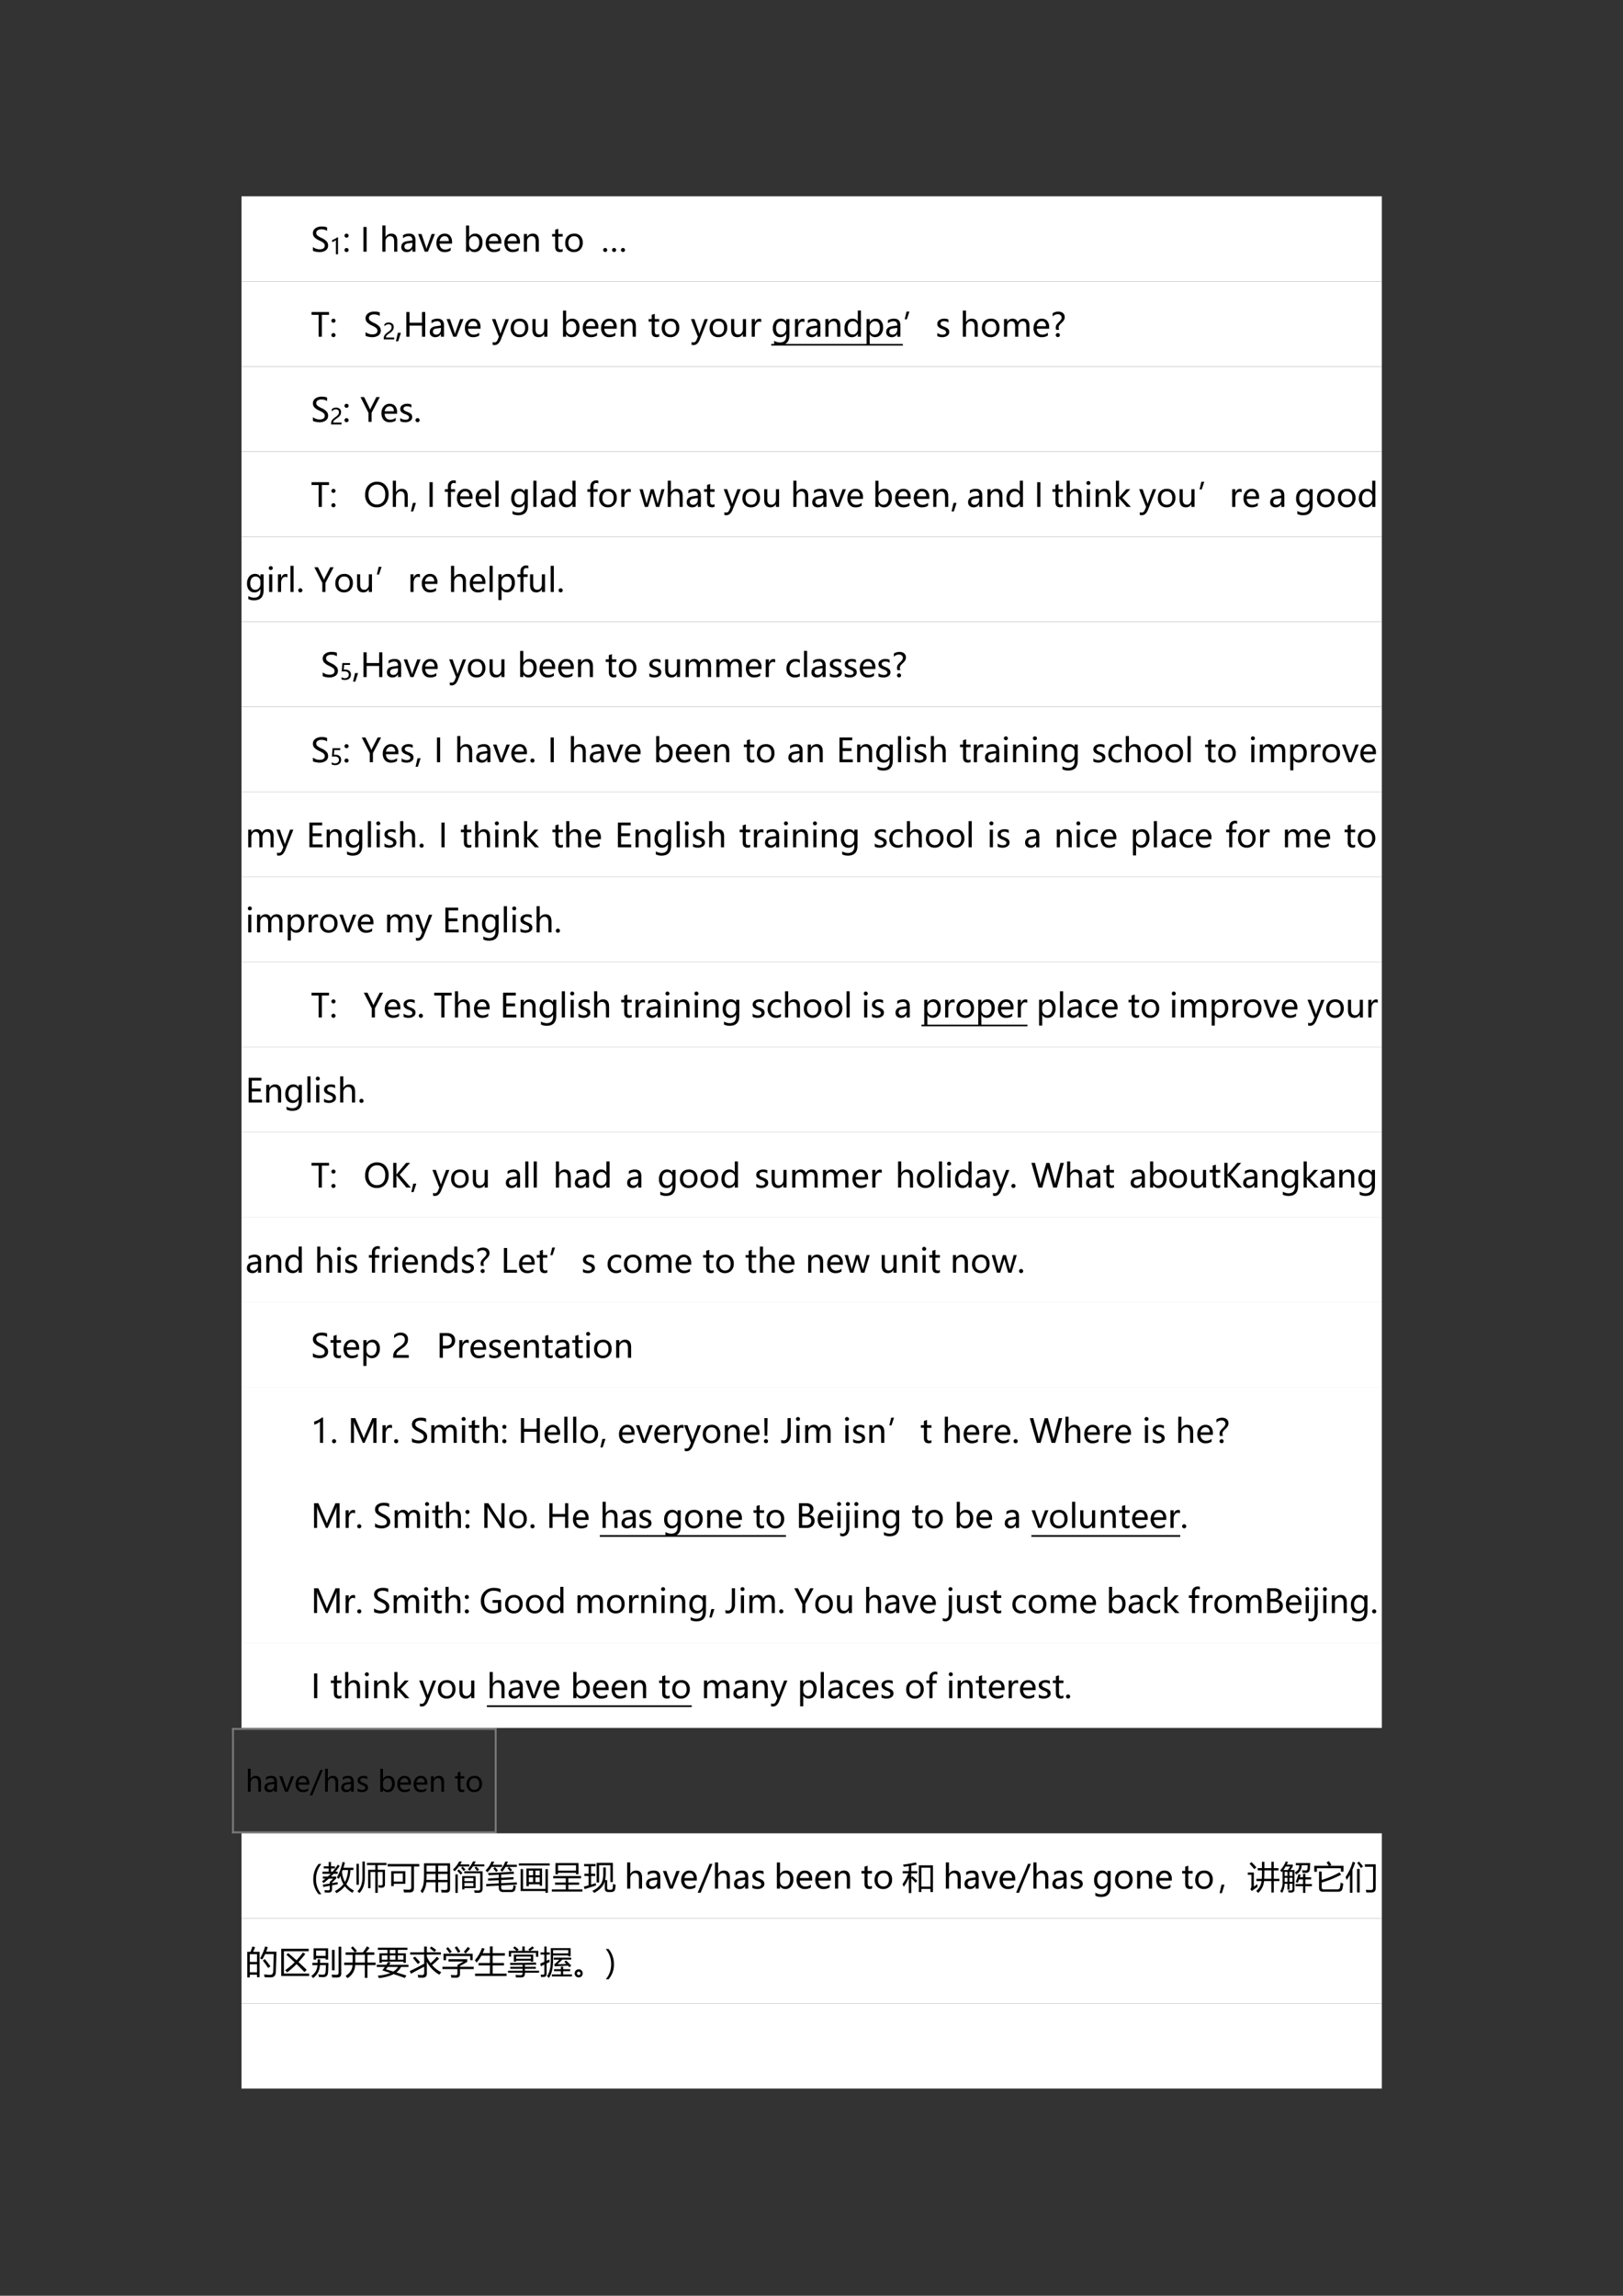 <svg xmlns="http://www.w3.org/2000/svg" xmlns:xlink="http://www.w3.org/1999/xlink" width="793.76" height="1122.56" viewBox="0 0 595.32 841.92"><rect x="0" y="0" width="595.32" height="841.92" fill="#333333" stroke="none"/><path fill="#fff" fill-rule="evenodd" d="M88.584 103.22h418.27V71.996H88.584Z"/><symbol id="a"><path d="M0 .155a.347.347 0 0 1 .203-.07c.106 0 .16.038.16.114a.1.1 0 0 1-.018.057A.163.163 0 0 1 .298.3C.278.314.241.334.187.36a.433.433 0 0 0-.15.105A.182.182 0 0 0 0 .577C0 .64.026.69.076.727c.05.036.114.055.191.055.075 0 .13-.01.166-.028V.648A.297.297 0 0 1 .26.695.2.2 0 0 1 .146.666a.091.091 0 0 1-.043-.08c0-.031.01-.056.03-.075A.606.606 0 0 1 .265.432.466.466 0 0 0 .42.326a.182.182 0 0 0 .045-.12.178.178 0 0 0-.072-.153A.333.333 0 0 0 .192 0a.517.517 0 0 0-.105.013.25.25 0 0 0-.087.03v.112Z"/></symbol><use xlink:href="#a" transform="matrix(12 0 0 -12 114.77 92.452)"/><symbol id="b"><path d="M.175 0v.647A.448.448 0 0 0 0 .557v.094a.646.646 0 0 1 .233.122H.27V0H.175Z"/></symbol><use xlink:href="#b" transform="matrix(8.04 0 0 -8.04 121.812 93.26)"/><symbol id="c"><path d="M0 .501C0 .52.006.534.019.545a.062.062 0 0 0 .044.018.062.062 0 0 0 .045-.018A.057.057 0 0 0 .126.5.062.062 0 0 0 .062.44a.06.06 0 0 0-.044.019A.06.06 0 0 0 0 .5m0-.439a.06.06 0 0 0 .018.044.061.061 0 0 0 .045.019.06.06 0 0 0 .045-.019.06.06 0 0 0 .018-.044A.062.062 0 0 0 .062 0 .061.061 0 0 0 0 .062Z"/></symbol><symbol id="d"><path d="M-2147483500-2147483500Z"/></symbol><symbol id="e"><path d="M.098.756V0H0v.756h.098Z"/></symbol><use xlink:href="#c" transform="matrix(12 0 0 -12 126.357 92.44)"/><use xlink:href="#d" transform="matrix(12 0 0 -12 25769802000 -25769802000)"/><use xlink:href="#e" transform="matrix(12 0 0 -12 133.3 92.3)"/><use xlink:href="#d" transform="matrix(12 0 0 -12 25769802000 -25769802000)"/><symbol id="f"><path d="M.456 0H.361v.31C.36.42.32.475.24.475A.13.13 0 0 1 .137.426a.176.176 0 0 1-.041-.12V0H0v.8h.096V.45h.002c.041.068.1.102.176.102.121 0 .182-.074.182-.22V0Z"/></symbol><symbol id="g"><path d="M.053.515c.053.034.115.05.186.05.13 0 .195-.068.195-.205V.013H.34v.083H.337A.18.18 0 0 0 .17 0a.178.178 0 0 0-.125.042A.148.148 0 0 0 0 .157c0 .101.06.16.18.176l.16.023C.34.444.302.488.23.488A.274.274 0 0 1 .053.423v.092m.16-.248C.169.26.138.25.12.233A.091.091 0 0 1 .096.165.08.08 0 0 1 .124.102.104.104 0 0 1 .196.078c.041 0 .076.014.103.044.027.029.04.066.04.11v.052L.213.267Z"/></symbol><symbol id="h"><path d="M.514.54.3 0H.203L0 .54h.104L.236.154a.344.344 0 0 0 .02-.077h.002a.353.353 0 0 0 .017.075L.413.54h.1Z"/></symbol><symbol id="i"><path d="M.476.258H.098A.195.195 0 0 1 .146.125.166.166 0 0 1 .27.078c.06 0 .116.019.166.058V.05A.321.321 0 0 0 .25 0a.232.232 0 0 0-.184.074A.301.301 0 0 0 0 .28c0 .083.024.151.072.205.048.054.108.08.179.08.07 0 .126-.022.166-.068a.28.28 0 0 0 .06-.19V.258M.38.335a.171.171 0 0 1-.034.113.12.12 0 0 1-.096.04.135.135 0 0 1-.1-.042.198.198 0 0 1-.052-.111H.38Z"/></symbol><symbol id="j"><path d="M.096.089V.013H0v.799h.096V.459h.002C.14.53.202.565.283.565A.198.198 0 0 0 .444.494a.294.294 0 0 0 .06-.196.33.33 0 0 0-.067-.217A.22.22 0 0 0 .258 0c-.07 0-.124.03-.16.089H.096m0 .146c0-.044.013-.08.042-.111A.14.14 0 0 1 .244.079c.05 0 .09.02.12.059A.27.27 0 0 1 .405.3a.212.212 0 0 1-.04.136.132.132 0 0 1-.11.05.15.15 0 0 1-.115-.05.184.184 0 0 1-.046-.128V.235Z"/></symbol><symbol id="k"><path d="M.457 0H.36v.307c0 .111-.04.167-.121.167A.13.13 0 0 1 .136.427a.175.175 0 0 1-.04-.119V0H0v.54h.096V.45h.002c.04.069.1.103.177.103.06 0 .104-.02.135-.057C.441.458.457.403.457.33V0Z"/></symbol><use xlink:href="#f" transform="matrix(12 0 0 -12 140.245 92.3)"/><use xlink:href="#g" transform="matrix(12 0 0 -12 147.193 92.452)"/><use xlink:href="#h" transform="matrix(12 0 0 -12 153.366 92.3)"/><use xlink:href="#i" transform="matrix(12 0 0 -12 160.08 92.452)"/><use xlink:href="#d" transform="matrix(12 0 0 -12 25769802000 -25769802000)"/><use xlink:href="#j" transform="matrix(12 0 0 -12 170.93 92.452)"/><use xlink:href="#i" transform="matrix(12 0 0 -12 178.164 92.452)"/><use xlink:href="#i" transform="matrix(12 0 0 -12 185.004 92.452)"/><use xlink:href="#k" transform="matrix(12 0 0 -12 192.157 92.3)"/><use xlink:href="#d" transform="matrix(12 0 0 -12 25769802000 -25769802000)"/><symbol id="l"><path d="M.322.017A.177.177 0 0 0 .238 0C.14 0 .093.054.093.16v.313H0v.079h.093v.13l.095.03v-.16h.134v-.08H.188V.179c0-.036.006-.061.018-.076C.218.086.238.079.266.079a.09.09 0 0 1 .056.018v-.08Z"/></symbol><symbol id="m"><path d="M0 .277c0 .089.025.16.075.21.05.053.117.078.202.078a.246.246 0 0 0 .19-.074.29.29 0 0 0 .07-.206A.29.29 0 0 0 .463.08.258.258 0 0 0 .266 0a.254.254 0 0 0-.194.076.28.28 0 0 0-.072.2M.098.28c0-.062.015-.111.047-.147A.16.16 0 0 1 .27.079c.055 0 .097.018.125.052A.233.233 0 0 1 .44.282a.234.234 0 0 1-.043.152C.368.469.326.486.271.486A.158.158 0 0 1 .144.431.228.228 0 0 1 .098.28Z"/></symbol><use xlink:href="#l" transform="matrix(12 0 0 -12 202.52 92.44)"/><use xlink:href="#m" transform="matrix(12 0 0 -12 207.318 92.452)"/><use xlink:href="#d" transform="matrix(12 0 0 -12 25769802000 -25769802000)"/><symbol id="n"><path d="M.543.061a.06.06 0 0 0 .019.044.06.06 0 0 0 .043.019.058.058 0 0 0 .044-.019.06.06 0 0 0 .018-.044A.061.061 0 0 0 .604 0a.06.06 0 0 0-.043.018.06.06 0 0 0-.018.043m-.272 0a.06.06 0 0 0 .018.044.061.061 0 0 0 .044.019.058.058 0 0 0 .044-.019.06.06 0 0 0 .019-.044A.061.061 0 0 0 .333 0a.061.061 0 0 0-.062.061M0 .061c0 .018.006.032.018.044a.059.059 0 0 0 .044.019.06.06 0 0 0 .043-.019.06.06 0 0 0 .019-.044.06.06 0 0 0-.018-.043A.062.062 0 0 0 .061 0a.059.059 0 0 0-.043.018A.059.059 0 0 0 0 .06Z"/></symbol><use xlink:href="#n" transform="matrix(12 0 0 -12 221.249 92.417)"/><use xlink:href="#d" transform="matrix(12 0 0 -12 25769802000 -25769802000)"/><path fill="#fff" fill-rule="evenodd" d="M88.584 134.42h418.27v-31.2H88.584Z"/><symbol id="o"><path d="M.534.67H.315V0H.217v.67H0v.086h.534V.67Z"/></symbol><use xlink:href="#o" transform="matrix(12 0 0 -12 114.272 123.5)"/><use xlink:href="#c" transform="matrix(12 0 0 -12 121.557 123.64)"/><use xlink:href="#d" transform="matrix(12 0 0 -12 25769802000 -25769802000)"/><use xlink:href="#d" transform="matrix(12 0 0 -12 25769802000 -25769802000)"/><use xlink:href="#a" transform="matrix(12 0 0 -12 134.09 123.652)"/><symbol id="p"><path d="M.358.558c0 .04-.012.073-.038.096a.15.15 0 0 1-.105.035A.21.21 0 0 1 .12.665.316.316 0 0 1 .03.597v.092a.261.261 0 0 0 .085.06c.031.013.068.02.11.02A.24.24 0 0 0 .392.714.187.187 0 0 0 .453.565.265.265 0 0 0 .415.421.458.458 0 0 0 .284.296 1.623 1.623 0 0 1 .157.202.186.186 0 0 1 .112.148.142.142 0 0 1 .1.085h.376V0H0v.038c0 .043.006.08.018.11.012.031.031.06.059.09C.104.265.147.3.205.34c.059.042.1.078.12.11a.185.185 0 0 1 .033.107Z"/></symbol><use xlink:href="#p" transform="matrix(8.04 0 0 -8.04 140.767 124.46)"/><symbol id="q"><path d="M.153.26.069 0H0l.06.26h.093Z"/></symbol><use xlink:href="#q" transform="matrix(12 0 0 -12 145.226 125.164)"/><symbol id="r"><path d="M.578 0H.48v.34H.098V0H0v.756h.098V.428H.48v.328h.098V0Z"/></symbol><use xlink:href="#r" transform="matrix(12 0 0 -12 149.032 123.5)"/><use xlink:href="#g" transform="matrix(12 0 0 -12 157.645 123.652)"/><use xlink:href="#h" transform="matrix(12 0 0 -12 163.818 123.5)"/><use xlink:href="#i" transform="matrix(12 0 0 -12 170.532 123.652)"/><use xlink:href="#d" transform="matrix(12 0 0 -12 25769802000 -25769802000)"/><symbol id="s"><path d="M.519.794.273.173C.228.058.163 0 .081 0A.21.21 0 0 0 .02.008v.084a.149.149 0 0 1 .053-.01C.117.081.15.105.17.156l.042.098L0 .795h.106L.247.388.26.344H.26l.012.044.147.406H.52Z"/></symbol><symbol id="t"><path d="M.457.013H.36v.085H.358A.178.178 0 0 0 .192 0C.064 0 0 .076 0 .23v.323h.095v-.31C.095.135.137.08.22.08c.041 0 .075.015.1.046.026.03.04.07.04.117v.31h.096v-.54Z"/></symbol><use xlink:href="#s" transform="matrix(12 0 0 -12 180.456 126.553)"/><use xlink:href="#m" transform="matrix(12 0 0 -12 187.32 123.652)"/><use xlink:href="#t" transform="matrix(12 0 0 -12 195.304 123.652)"/><use xlink:href="#d" transform="matrix(12 0 0 -12 25769802000 -25769802000)"/><use xlink:href="#j" transform="matrix(12 0 0 -12 206.515 123.652)"/><use xlink:href="#i" transform="matrix(12 0 0 -12 213.75 123.652)"/><use xlink:href="#i" transform="matrix(12 0 0 -12 220.482 123.652)"/><use xlink:href="#k" transform="matrix(12 0 0 -12 227.743 123.5)"/><use xlink:href="#d" transform="matrix(12 0 0 -12 25769802000 -25769802000)"/><symbol id="u"><path d="M.29.445a.112.112 0 0 1-.066.017C.187.462.156.445.132.41A.234.234 0 0 1 .096.273V0H0v.54h.096V.43h.002c.027.08.074.12.141.12A.136.136 0 0 0 .29.541V.445Z"/></symbol><use xlink:href="#l" transform="matrix(12 0 0 -12 237.92 123.64)"/><use xlink:href="#m" transform="matrix(12 0 0 -12 242.718 123.652)"/><use xlink:href="#d" transform="matrix(12 0 0 -12 25769802000 -25769802000)"/><use xlink:href="#s" transform="matrix(12 0 0 -12 253.434 126.553)"/><use xlink:href="#m" transform="matrix(12 0 0 -12 260.298 123.652)"/><use xlink:href="#t" transform="matrix(12 0 0 -12 268.174 123.652)"/><use xlink:href="#u" transform="matrix(12 0 0 -12 275.731 123.5)"/><use xlink:href="#d" transform="matrix(12 0 0 -12 25769802000 -25769802000)"/><symbol id="v"><path d="M.505.3C.505.1.408 0 .214 0a.382.382 0 0 0-.175.038V.13A.357.357 0 0 1 .212.08C.344.08.41.149.41.287v.057H.407A.2.2 0 0 0 .224.242.202.202 0 0 0 .06.314.29.29 0 0 0 0 .507a.33.33 0 0 0 .067.22.222.222 0 0 0 .18.08.175.175 0 0 0 .16-.086H.41v.073h.096V.3M.409.576a.15.15 0 0 1-.042.107.138.138 0 0 1-.104.045A.144.144 0 0 1 .14.67.254.254 0 0 1 .098.513C.098.456.112.41.14.374A.135.135 0 0 1 .25.321c.047 0 .085.017.114.05.03.034.045.077.044.13v.075Z"/></symbol><symbol id="w"><path d="M.505.013H.409v.09H.407A.197.197 0 0 0 .224 0 .201.201 0 0 0 .06.073.3.3 0 0 0 0 .27c0 .09.023.16.068.214a.223.223 0 0 0 .18.081C.32.565.373.537.407.48h.001v.333h.096v-.8M.41.335c0 .043-.015.08-.043.108a.14.14 0 0 1-.105.044.143.143 0 0 1-.12-.057.246.246 0 0 1-.044-.155c0-.06.014-.107.042-.143A.138.138 0 0 1 .252.08C.3.08.336.096.366.13.395.165.41.208.41.26v.075Z"/></symbol><symbol id="x"><path d="M.096.325V0H0v.789h.096V.695h.002C.14.766.202.801.283.801A.197.197 0 0 0 .445.73a.298.298 0 0 0 .06-.195.332.332 0 0 0-.068-.217.219.219 0 0 0-.179-.081.18.18 0 0 0-.16.089H.096m0 .146c0-.044.013-.08.042-.111A.14.14 0 0 1 .244.315c.05 0 .09.02.12.059a.27.27 0 0 1 .042.162.211.211 0 0 1-.04.136.133.133 0 0 1-.11.05.15.15 0 0 1-.115-.05.185.185 0 0 1-.046-.129V.471Z"/></symbol><use xlink:href="#v" transform="matrix(12 0 0 -12 283.482 126.553)"/><use xlink:href="#u" transform="matrix(12 0 0 -12 291.595 123.5)"/><use xlink:href="#g" transform="matrix(12 0 0 -12 295.699 123.652)"/><use xlink:href="#k" transform="matrix(12 0 0 -12 302.755 123.5)"/><use xlink:href="#w" transform="matrix(12 0 0 -12 309.75 123.652)"/><use xlink:href="#x" transform="matrix(12 0 0 -12 317.863 126.482)"/><use xlink:href="#g" transform="matrix(12 0 0 -12 325.05 123.652)"/><symbol id="y"><path d="M.144.235.066 0H0l.057.235h.087Z"/></symbol><use xlink:href="#y" transform="matrix(12 0 0 -12 331.847 117.09)"/><symbol id="z"><path d="M0 .13A.26.26 0 0 1 .156.076C.23.077.268.102.268.15c0 .021-.009.038-.025.052A.376.376 0 0 1 .144.25a.285.285 0 0 0-.117.071A.139.139 0 0 0 0 .407c0 .048.02.086.061.115.04.029.09.043.15.043A.338.338 0 0 0 .339.542V.449a.248.248 0 0 1-.137.04.128.128 0 0 1-.075-.02.061.061 0 0 1-.029-.053c0-.022.007-.039.02-.05A.376.376 0 0 1 .212.318C.27.296.31.273.333.249a.13.13 0 0 0 .032-.09C.365.11.345.072.304.043A.268.268 0 0 0 .146 0 .32.32 0 0 0 0 .032v.097Z"/></symbol><symbol id="A"><path d="M.777 0H.682v.31c0 .059-.01.1-.028.126C.636.46.606.474.564.474.53.474.5.457.474.424A.187.187 0 0 1 .437.308V0H.34v.32C.34.422.3.474.222.474a.11.11 0 0 1-.09-.047.192.192 0 0 1-.036-.12V0H0v.54h.096V.455h.002a.184.184 0 0 0 .168.098.16.16 0 0 0 .096-.03.153.153 0 0 0 .057-.08c.04.073.1.11.18.11.119 0 .178-.074.178-.22V0Z"/></symbol><symbol id="B"><path d="M.107.22a.24.24 0 0 0-.012.078C.095.319.1.34.11.363c.01.022.035.052.075.091A.362.362 0 0 1 .26.542C.27.56.274.58.274.597A.09.09 0 0 1 .24.671a.128.128 0 0 1-.085.027A.21.21 0 0 1 0 .628v.1c.054.034.11.05.17.05.06 0 .107-.014.143-.045A.153.153 0 0 0 .368.61.2.2 0 0 0 .352.533.36.36 0 0 0 .268.43.47.47 0 0 1 .2.354a.107.107 0 0 1-.017-.06c0-.023.005-.048.017-.073H.107M.095.06c0 .017.006.031.019.043a.06.06 0 0 0 .044.019.06.06 0 0 0 .045-.019A.058.058 0 0 0 .22.061.059.059 0 0 0 .203.018.058.058 0 0 0 .16 0a.063.063 0 0 0-.066.061Z"/></symbol><use xlink:href="#z" transform="matrix(12 0 0 -12 343.812 123.652)"/><use xlink:href="#d" transform="matrix(12 0 0 -12 25769802000 -25769802000)"/><use xlink:href="#f" transform="matrix(12 0 0 -12 353.175 123.5)"/><use xlink:href="#m" transform="matrix(12 0 0 -12 360.17 123.652)"/><use xlink:href="#A" transform="matrix(12 0 0 -12 368.271 123.5)"/><use xlink:href="#i" transform="matrix(12 0 0 -12 379.106 123.652)"/><use xlink:href="#B" transform="matrix(12 0 0 -12 386.121 123.617)"/><use xlink:href="#d" transform="matrix(12 0 0 -12 25769802000 -25769802000)"/><path fill-rule="evenodd" d="M282.89 126.74h48.264v-.6H282.89Z"/><path fill="#fff" fill-rule="evenodd" d="M88.584 165.62h418.27v-31.2H88.584Z"/><use xlink:href="#a" transform="matrix(12 0 0 -12 114.77 154.852)"/><use xlink:href="#p" transform="matrix(8.04 0 0 -8.04 121.447 155.66)"/><symbol id="C"><path d="M.59.756.34.278V0H.244v.276L0 .756h.112L.275.421.293.373h.002c.004.014.01.03.02.048l.17.335H.59Z"/></symbol><symbol id="D"><path d="M0 .062a.06.06 0 0 0 .018.044.061.061 0 0 0 .045.019.06.06 0 0 0 .045-.019.06.06 0 0 0 .018-.044A.062.062 0 0 0 .062 0 .061.061 0 0 0 0 .062Z"/></symbol><use xlink:href="#c" transform="matrix(12 0 0 -12 126.357 154.84)"/><use xlink:href="#d" transform="matrix(12 0 0 -12 25769802000 -25769802000)"/><use xlink:href="#C" transform="matrix(12 0 0 -12 132.228 154.7)"/><use xlink:href="#i" transform="matrix(12 0 0 -12 139.92 154.852)"/><use xlink:href="#z" transform="matrix(12 0 0 -12 146.818 154.852)"/><use xlink:href="#D" transform="matrix(12 0 0 -12 152.41 154.84)"/><use xlink:href="#d" transform="matrix(12 0 0 -12 25769802000 -25769802000)"/><path fill="#fff" fill-rule="evenodd" d="M88.584 196.82h418.27v-31.2H88.584Z"/><use xlink:href="#o" transform="matrix(12 0 0 -12 114.272 185.9)"/><use xlink:href="#c" transform="matrix(12 0 0 -12 121.557 186.04)"/><use xlink:href="#d" transform="matrix(12 0 0 -12 25769802000 -25769802000)"/><use xlink:href="#d" transform="matrix(12 0 0 -12 25769802000 -25769802000)"/><symbol id="E"><path d="M0 .382c0 .122.033.22.1.291a.346.346 0 0 0 .268.109c.105 0 .19-.036.254-.106A.395.395 0 0 0 .718.4.416.416 0 0 0 .619.108.34.34 0 0 0 .355 0a.334.334 0 0 0-.258.106A.392.392 0 0 0 0 .382M.103.39a.33.33 0 0 1 .07-.22.23.23 0 0 1 .182-.083c.081 0 .145.026.19.079.047.053.07.127.07.222a.338.338 0 0 1-.068.226.23.23 0 0 1-.185.08A.235.235 0 0 1 .174.61.327.327 0 0 1 .103.39Z"/></symbol><symbol id="F"><path d="M.335.718a.123.123 0 0 1-.058.014C.217.732.187.695.187.62V.54h.126V.46H.187V0H.092v.46H0v.08h.092v.085c0 .058.017.103.05.136.034.033.076.05.128.05.027 0 .049-.003.065-.01V.719Z"/></symbol><symbol id="G"><path d="M0 0v.8h.096V0H0Z"/></symbol><symbol id="H"><path d="M.765.54.604 0h-.1L.397.379A.26.26 0 0 0 .388.43H.386A.224.224 0 0 0 .375.38L.259 0H.162L0 .54h.1l.108-.4A.282.282 0 0 0 .215.09h.004a.23.23 0 0 0 .009.051L.344.54h.089l.113-.4A.297.297 0 0 0 .554.09h.004c0 .014.004.03.009.05l.105.4h.093Z"/></symbol><use xlink:href="#E" transform="matrix(12 0 0 -12 133.926 186.052)"/><use xlink:href="#f" transform="matrix(12 0 0 -12 144.085 185.9)"/><use xlink:href="#q" transform="matrix(12 0 0 -12 150.734 187.564)"/><use xlink:href="#d" transform="matrix(12 0 0 -12 25769802000 -25769802000)"/><use xlink:href="#e" transform="matrix(12 0 0 -12 157.54 185.9)"/><use xlink:href="#d" transform="matrix(12 0 0 -12 25769802000 -25769802000)"/><use xlink:href="#F" transform="matrix(12 0 0 -12 163.176 185.9)"/><use xlink:href="#i" transform="matrix(12 0 0 -12 167.604 186.052)"/><use xlink:href="#i" transform="matrix(12 0 0 -12 174.468 186.052)"/><use xlink:href="#G" transform="matrix(12 0 0 -12 181.724 185.9)"/><use xlink:href="#d" transform="matrix(12 0 0 -12 25769802000 -25769802000)"/><use xlink:href="#v" transform="matrix(12 0 0 -12 187.524 188.953)"/><use xlink:href="#G" transform="matrix(12 0 0 -12 195.632 185.9)"/><use xlink:href="#g" transform="matrix(12 0 0 -12 198.385 186.052)"/><use xlink:href="#w" transform="matrix(12 0 0 -12 205.068 186.052)"/><use xlink:href="#d" transform="matrix(12 0 0 -12 25769802000 -25769802000)"/><use xlink:href="#F" transform="matrix(12 0 0 -12 215.448 185.9)"/><use xlink:href="#m" transform="matrix(12 0 0 -12 219.792 186.052)"/><use xlink:href="#u" transform="matrix(12 0 0 -12 227.893 185.9)"/><use xlink:href="#d" transform="matrix(12 0 0 -12 25769802000 -25769802000)"/><use xlink:href="#H" transform="matrix(12 0 0 -12 234.575 185.9)"/><use xlink:href="#f" transform="matrix(12 0 0 -12 244.933 185.9)"/><use xlink:href="#g" transform="matrix(12 0 0 -12 251.88 186.052)"/><use xlink:href="#l" transform="matrix(12 0 0 -12 258.242 186.04)"/><use xlink:href="#d" transform="matrix(12 0 0 -12 25769802000 -25769802000)"/><use xlink:href="#s" transform="matrix(12 0 0 -12 265.452 188.953)"/><use xlink:href="#m" transform="matrix(12 0 0 -12 272.316 186.052)"/><use xlink:href="#t" transform="matrix(12 0 0 -12 280.3 186.052)"/><use xlink:href="#d" transform="matrix(12 0 0 -12 25769802000 -25769802000)"/><use xlink:href="#f" transform="matrix(12 0 0 -12 290.995 185.9)"/><use xlink:href="#g" transform="matrix(12 0 0 -12 297.943 186.052)"/><use xlink:href="#h" transform="matrix(12 0 0 -12 304.116 185.9)"/><use xlink:href="#i" transform="matrix(12 0 0 -12 310.83 186.052)"/><use xlink:href="#d" transform="matrix(12 0 0 -12 25769802000 -25769802000)"/><use xlink:href="#j" transform="matrix(12 0 0 -12 321.091 186.052)"/><use xlink:href="#i" transform="matrix(12 0 0 -12 328.326 186.052)"/><use xlink:href="#i" transform="matrix(12 0 0 -12 335.166 186.052)"/><use xlink:href="#k" transform="matrix(12 0 0 -12 342.32 185.9)"/><symbol id="I"><path d="M0 .73c0 .017.006.032.017.043A.058.058 0 0 0 .06.79.06.06 0 0 0 .104.773.057.057 0 0 0 .122.73.056.056 0 0 0 .104.688.06.06 0 0 0 .06.671a.058.058 0 0 0-.06.06M.011 0v.54h.096V0H.01Z"/></symbol><symbol id="J"><path d="M.459 0h-.13L.098.26H.096V0H0v.8h.096V.291h.002L.317.54H.44L.196.28.459 0Z"/></symbol><use xlink:href="#q" transform="matrix(12 0 0 -12 349.036 187.564)"/><use xlink:href="#d" transform="matrix(12 0 0 -12 25769802000 -25769802000)"/><use xlink:href="#g" transform="matrix(12 0 0 -12 355.095 186.052)"/><use xlink:href="#k" transform="matrix(12 0 0 -12 362.211 185.9)"/><use xlink:href="#w" transform="matrix(12 0 0 -12 369.17 186.052)"/><use xlink:href="#d" transform="matrix(12 0 0 -12 25769802000 -25769802000)"/><use xlink:href="#e" transform="matrix(12 0 0 -12 380.442 185.9)"/><use xlink:href="#d" transform="matrix(12 0 0 -12 25769802000 -25769802000)"/><use xlink:href="#l" transform="matrix(12 0 0 -12 386.02 186.04)"/><use xlink:href="#f" transform="matrix(12 0 0 -12 391.251 185.9)"/><use xlink:href="#I" transform="matrix(12 0 0 -12 398.503 185.9)"/><use xlink:href="#k" transform="matrix(12 0 0 -12 401.883 185.9)"/><use xlink:href="#J" transform="matrix(12 0 0 -12 409.311 185.9)"/><use xlink:href="#d" transform="matrix(12 0 0 -12 25769802000 -25769802000)"/><use xlink:href="#s" transform="matrix(12 0 0 -12 417.842 188.953)"/><use xlink:href="#m" transform="matrix(12 0 0 -12 424.706 186.052)"/><use xlink:href="#t" transform="matrix(12 0 0 -12 432.69 186.052)"/><use xlink:href="#y" transform="matrix(12 0 0 -12 439.997 179.49)"/><use xlink:href="#u" transform="matrix(12 0 0 -12 451.965 185.9)"/><use xlink:href="#i" transform="matrix(12 0 0 -12 456.116 186.052)"/><use xlink:href="#d" transform="matrix(12 0 0 -12 25769802000 -25769802000)"/><use xlink:href="#g" transform="matrix(12 0 0 -12 465.885 186.052)"/><use xlink:href="#d" transform="matrix(12 0 0 -12 25769802000 -25769802000)"/><use xlink:href="#v" transform="matrix(12 0 0 -12 475.412 188.953)"/><use xlink:href="#m" transform="matrix(12 0 0 -12 483.092 186.052)"/><use xlink:href="#m" transform="matrix(12 0 0 -12 490.76 186.052)"/><use xlink:href="#w" transform="matrix(12 0 0 -12 498.428 186.052)"/><use xlink:href="#d" transform="matrix(12 0 0 -12 25769802000 -25769802000)"/><path fill="#fff" fill-rule="evenodd" d="M88.584 228.02h418.27v-31.2H88.584Z"/><use xlink:href="#v" transform="matrix(12 0 0 -12 90.616 220.153)"/><use xlink:href="#I" transform="matrix(12 0 0 -12 98.589 217.1)"/><use xlink:href="#u" transform="matrix(12 0 0 -12 101.957 217.1)"/><use xlink:href="#G" transform="matrix(12 0 0 -12 106.536 217.1)"/><use xlink:href="#D" transform="matrix(12 0 0 -12 109.405 217.24)"/><use xlink:href="#d" transform="matrix(12 0 0 -12 25769802000 -25769802000)"/><use xlink:href="#C" transform="matrix(12 0 0 -12 115.3 217.1)"/><use xlink:href="#m" transform="matrix(12 0 0 -12 122.992 217.252)"/><use xlink:href="#t" transform="matrix(12 0 0 -12 130.964 217.252)"/><use xlink:href="#y" transform="matrix(12 0 0 -12 138.237 210.69)"/><use xlink:href="#u" transform="matrix(12 0 0 -12 150.565 217.1)"/><use xlink:href="#i" transform="matrix(12 0 0 -12 154.716 217.252)"/><use xlink:href="#d" transform="matrix(12 0 0 -12 25769802000 -25769802000)"/><use xlink:href="#f" transform="matrix(12 0 0 -12 165.433 217.1)"/><use xlink:href="#i" transform="matrix(12 0 0 -12 172.32 217.252)"/><use xlink:href="#G" transform="matrix(12 0 0 -12 179.576 217.1)"/><use xlink:href="#x" transform="matrix(12 0 0 -12 182.81 220.082)"/><use xlink:href="#F" transform="matrix(12 0 0 -12 189.78 217.1)"/><use xlink:href="#t" transform="matrix(12 0 0 -12 194.44 217.252)"/><use xlink:href="#G" transform="matrix(12 0 0 -12 201.992 217.1)"/><use xlink:href="#D" transform="matrix(12 0 0 -12 204.897 217.24)"/><use xlink:href="#d" transform="matrix(12 0 0 -12 25769802000 -25769802000)"/><path fill="#fff" fill-rule="evenodd" d="M88.584 259.22h418.27v-31.2H88.584Z"/><use xlink:href="#d" transform="matrix(12 0 0 -12 25769802000 -25769802000)"/><use xlink:href="#a" transform="matrix(12 0 0 -12 118.37 248.452)"/><symbol id="K"><path d="M.43.247a.231.231 0 0 0-.074-.18A.279.279 0 0 0 .159 0 .312.312 0 0 0 0 .032v.097A.284.284 0 0 1 .156.08C.21.08.251.095.284.124c.032.03.049.068.049.116a.135.135 0 0 1-.051.113.222.222 0 0 1-.143.04C.092.392.05.39.011.386L.039.77h.353V.686H.12L.104.47l.068.003c.08 0 .143-.02.189-.06A.21.21 0 0 0 .43.247Z"/></symbol><use xlink:href="#K" transform="matrix(8.04 0 0 -8.04 125.263 249.366)"/><use xlink:href="#q" transform="matrix(12 0 0 -12 129.506 249.964)"/><use xlink:href="#r" transform="matrix(12 0 0 -12 133.312 248.3)"/><use xlink:href="#g" transform="matrix(12 0 0 -12 141.925 248.452)"/><use xlink:href="#h" transform="matrix(12 0 0 -12 148.098 248.3)"/><use xlink:href="#i" transform="matrix(12 0 0 -12 154.812 248.452)"/><use xlink:href="#d" transform="matrix(12 0 0 -12 25769802000 -25769802000)"/><use xlink:href="#s" transform="matrix(12 0 0 -12 164.736 251.353)"/><use xlink:href="#m" transform="matrix(12 0 0 -12 171.6 248.452)"/><use xlink:href="#t" transform="matrix(12 0 0 -12 179.584 248.452)"/><use xlink:href="#d" transform="matrix(12 0 0 -12 25769802000 -25769802000)"/><use xlink:href="#j" transform="matrix(12 0 0 -12 190.795 248.452)"/><use xlink:href="#i" transform="matrix(12 0 0 -12 197.922 248.452)"/><use xlink:href="#i" transform="matrix(12 0 0 -12 204.75 248.452)"/><use xlink:href="#k" transform="matrix(12 0 0 -12 212.011 248.3)"/><use xlink:href="#d" transform="matrix(12 0 0 -12 25769802000 -25769802000)"/><symbol id="L"><path d="M.41.037A.286.286 0 0 0 .26 0 .248.248 0 0 0 .07.075.272.272 0 0 0 0 .27c0 .089.026.16.077.214a.27.27 0 0 0 .206.081C.333.565.375.557.41.54V.444a.21.21 0 0 1-.127.042A.172.172 0 0 1 .149.43.217.217 0 0 1 .098.278c0-.062.016-.111.048-.146A.17.17 0 0 1 .277.079c.047 0 .09.015.132.046V.037Z"/></symbol><use xlink:href="#l" transform="matrix(12 0 0 -12 222.2 248.44)"/><use xlink:href="#m" transform="matrix(12 0 0 -12 226.998 248.452)"/><use xlink:href="#d" transform="matrix(12 0 0 -12 25769802000 -25769802000)"/><use xlink:href="#z" transform="matrix(12 0 0 -12 238.18 248.452)"/><use xlink:href="#t" transform="matrix(12 0 0 -12 243.97 248.452)"/><use xlink:href="#A" transform="matrix(12 0 0 -12 251.491 248.3)"/><use xlink:href="#A" transform="matrix(12 0 0 -12 262.771 248.3)"/><use xlink:href="#i" transform="matrix(12 0 0 -12 273.606 248.452)"/><use xlink:href="#u" transform="matrix(12 0 0 -12 280.867 248.3)"/><use xlink:href="#d" transform="matrix(12 0 0 -12 25769802000 -25769802000)"/><use xlink:href="#L" transform="matrix(12 0 0 -12 288.462 248.452)"/><use xlink:href="#G" transform="matrix(12 0 0 -12 294.901 248.3)"/><use xlink:href="#g" transform="matrix(12 0 0 -12 297.643 248.452)"/><use xlink:href="#z" transform="matrix(12 0 0 -12 304.396 248.452)"/><use xlink:href="#z" transform="matrix(12 0 0 -12 309.88 248.452)"/><use xlink:href="#i" transform="matrix(12 0 0 -12 315.366 248.452)"/><use xlink:href="#z" transform="matrix(12 0 0 -12 322.24 248.452)"/><use xlink:href="#B" transform="matrix(12 0 0 -12 327.877 248.417)"/><use xlink:href="#d" transform="matrix(12 0 0 -12 25769802000 -25769802000)"/><path fill="#fff" fill-rule="evenodd" d="M88.584 290.45h418.27v-31.224H88.584Z"/><use xlink:href="#a" transform="matrix(12 0 0 -12 114.77 279.682)"/><use xlink:href="#K" transform="matrix(8.04 0 0 -8.04 121.663 280.596)"/><use xlink:href="#c" transform="matrix(12 0 0 -12 126.357 279.67)"/><use xlink:href="#d" transform="matrix(12 0 0 -12 25769802000 -25769802000)"/><use xlink:href="#C" transform="matrix(12 0 0 -12 132.708 279.53)"/><use xlink:href="#i" transform="matrix(12 0 0 -12 140.4 279.682)"/><use xlink:href="#z" transform="matrix(12 0 0 -12 147.298 279.682)"/><use xlink:href="#q" transform="matrix(12 0 0 -12 152.438 281.194)"/><use xlink:href="#d" transform="matrix(12 0 0 -12 25769802000 -25769802000)"/><use xlink:href="#e" transform="matrix(12 0 0 -12 160.276 279.53)"/><use xlink:href="#d" transform="matrix(12 0 0 -12 25769802000 -25769802000)"/><use xlink:href="#f" transform="matrix(12 0 0 -12 167.725 279.53)"/><use xlink:href="#g" transform="matrix(12 0 0 -12 174.673 279.682)"/><use xlink:href="#h" transform="matrix(12 0 0 -12 180.846 279.53)"/><use xlink:href="#i" transform="matrix(12 0 0 -12 187.56 279.682)"/><use xlink:href="#D" transform="matrix(12 0 0 -12 194.547 279.67)"/><use xlink:href="#d" transform="matrix(12 0 0 -12 25769802000 -25769802000)"/><use xlink:href="#e" transform="matrix(12 0 0 -12 201.97 279.53)"/><use xlink:href="#d" transform="matrix(12 0 0 -12 25769802000 -25769802000)"/><use xlink:href="#f" transform="matrix(12 0 0 -12 209.395 279.53)"/><use xlink:href="#g" transform="matrix(12 0 0 -12 216.343 279.682)"/><use xlink:href="#h" transform="matrix(12 0 0 -12 222.516 279.53)"/><use xlink:href="#i" transform="matrix(12 0 0 -12 229.23 279.682)"/><use xlink:href="#d" transform="matrix(12 0 0 -12 25769802000 -25769802000)"/><use xlink:href="#j" transform="matrix(12 0 0 -12 240.68 279.682)"/><use xlink:href="#i" transform="matrix(12 0 0 -12 247.914 279.682)"/><use xlink:href="#i" transform="matrix(12 0 0 -12 254.754 279.682)"/><use xlink:href="#k" transform="matrix(12 0 0 -12 262.015 279.53)"/><use xlink:href="#d" transform="matrix(12 0 0 -12 25769802000 -25769802000)"/><symbol id="M"><path d="M.407 0H0v.756h.39V.67H.098V.427h.27V.341h-.27V.086h.309V0Z"/></symbol><use xlink:href="#l" transform="matrix(12 0 0 -12 272.84 279.67)"/><use xlink:href="#m" transform="matrix(12 0 0 -12 277.638 279.682)"/><use xlink:href="#d" transform="matrix(12 0 0 -12 25769802000 -25769802000)"/><use xlink:href="#g" transform="matrix(12 0 0 -12 289.183 279.682)"/><use xlink:href="#k" transform="matrix(12 0 0 -12 296.3 279.53)"/><use xlink:href="#d" transform="matrix(12 0 0 -12 25769802000 -25769802000)"/><use xlink:href="#M" transform="matrix(12 0 0 -12 307.918 279.53)"/><use xlink:href="#k" transform="matrix(12 0 0 -12 314.415 279.53)"/><use xlink:href="#v" transform="matrix(12 0 0 -12 321.41 282.583)"/><use xlink:href="#G" transform="matrix(12 0 0 -12 329.398 279.53)"/><use xlink:href="#I" transform="matrix(12 0 0 -12 332.49 279.53)"/><use xlink:href="#z" transform="matrix(12 0 0 -12 335.496 279.682)"/><use xlink:href="#f" transform="matrix(12 0 0 -12 341.415 279.53)"/><use xlink:href="#d" transform="matrix(12 0 0 -12 25769802000 -25769802000)"/><use xlink:href="#l" transform="matrix(12 0 0 -12 352.132 279.67)"/><use xlink:href="#u" transform="matrix(12 0 0 -12 357.207 279.53)"/><use xlink:href="#g" transform="matrix(12 0 0 -12 361.311 279.682)"/><use xlink:href="#I" transform="matrix(12 0 0 -12 368.227 279.53)"/><use xlink:href="#k" transform="matrix(12 0 0 -12 371.595 279.53)"/><use xlink:href="#I" transform="matrix(12 0 0 -12 378.883 279.53)"/><use xlink:href="#k" transform="matrix(12 0 0 -12 382.251 279.53)"/><use xlink:href="#v" transform="matrix(12 0 0 -12 389.246 282.583)"/><use xlink:href="#d" transform="matrix(12 0 0 -12 25769802000 -25769802000)"/><use xlink:href="#z" transform="matrix(12 0 0 -12 401.064 279.682)"/><use xlink:href="#L" transform="matrix(12 0 0 -12 406.55 279.682)"/><use xlink:href="#f" transform="matrix(12 0 0 -12 412.947 279.53)"/><use xlink:href="#m" transform="matrix(12 0 0 -12 419.834 279.682)"/><use xlink:href="#m" transform="matrix(12 0 0 -12 427.502 279.682)"/><use xlink:href="#G" transform="matrix(12 0 0 -12 435.598 279.53)"/><use xlink:href="#d" transform="matrix(12 0 0 -12 25769802000 -25769802000)"/><use xlink:href="#l" transform="matrix(12 0 0 -12 442.036 279.67)"/><use xlink:href="#m" transform="matrix(12 0 0 -12 446.834 279.682)"/><use xlink:href="#d" transform="matrix(12 0 0 -12 25769802000 -25769802000)"/><use xlink:href="#I" transform="matrix(12 0 0 -12 458.839 279.53)"/><use xlink:href="#A" transform="matrix(12 0 0 -12 462.1 279.53)"/><use xlink:href="#x" transform="matrix(12 0 0 -12 473.26 282.512)"/><use xlink:href="#u" transform="matrix(12 0 0 -12 480.927 279.53)"/><use xlink:href="#m" transform="matrix(12 0 0 -12 485.078 279.682)"/><use xlink:href="#h" transform="matrix(12 0 0 -12 492.224 279.53)"/><use xlink:href="#i" transform="matrix(12 0 0 -12 498.974 279.682)"/><use xlink:href="#d" transform="matrix(12 0 0 -12 25769802000 -25769802000)"/><path fill="#fff" fill-rule="evenodd" d="M88.584 321.65h418.27v-31.2H88.584Z"/><use xlink:href="#A" transform="matrix(12 0 0 -12 91.05 310.73)"/><use xlink:href="#s" transform="matrix(12 0 0 -12 101.368 313.783)"/><use xlink:href="#d" transform="matrix(12 0 0 -12 25769802000 -25769802000)"/><use xlink:href="#M" transform="matrix(12 0 0 -12 113.492 310.73)"/><use xlink:href="#k" transform="matrix(12 0 0 -12 119.825 310.73)"/><use xlink:href="#v" transform="matrix(12 0 0 -12 126.82 313.783)"/><use xlink:href="#G" transform="matrix(12 0 0 -12 134.928 310.73)"/><use xlink:href="#I" transform="matrix(12 0 0 -12 138.02 310.73)"/><use xlink:href="#z" transform="matrix(12 0 0 -12 141.026 310.882)"/><use xlink:href="#f" transform="matrix(12 0 0 -12 146.79 310.73)"/><use xlink:href="#D" transform="matrix(12 0 0 -12 153.89 310.87)"/><use xlink:href="#d" transform="matrix(12 0 0 -12 25769802000 -25769802000)"/><use xlink:href="#e" transform="matrix(12 0 0 -12 161.912 310.73)"/><use xlink:href="#d" transform="matrix(12 0 0 -12 25769802000 -25769802000)"/><use xlink:href="#l" transform="matrix(12 0 0 -12 169.038 310.87)"/><use xlink:href="#f" transform="matrix(12 0 0 -12 174.27 310.73)"/><use xlink:href="#I" transform="matrix(12 0 0 -12 181.52 310.73)"/><use xlink:href="#k" transform="matrix(12 0 0 -12 184.793 310.73)"/><use xlink:href="#J" transform="matrix(12 0 0 -12 192.221 310.73)"/><use xlink:href="#d" transform="matrix(12 0 0 -12 25769802000 -25769802000)"/><use xlink:href="#l" transform="matrix(12 0 0 -12 202.614 310.87)"/><use xlink:href="#f" transform="matrix(12 0 0 -12 207.69 310.73)"/><use xlink:href="#i" transform="matrix(12 0 0 -12 214.684 310.882)"/><use xlink:href="#d" transform="matrix(12 0 0 -12 25769802000 -25769802000)"/><use xlink:href="#M" transform="matrix(12 0 0 -12 226.652 310.73)"/><use xlink:href="#k" transform="matrix(12 0 0 -12 233.105 310.73)"/><use xlink:href="#v" transform="matrix(12 0 0 -12 240.1 313.783)"/><use xlink:href="#G" transform="matrix(12 0 0 -12 248.207 310.73)"/><use xlink:href="#I" transform="matrix(12 0 0 -12 251.193 310.73)"/><use xlink:href="#z" transform="matrix(12 0 0 -12 254.198 310.882)"/><use xlink:href="#f" transform="matrix(12 0 0 -12 260.117 310.73)"/><use xlink:href="#d" transform="matrix(12 0 0 -12 25769802000 -25769802000)"/><use xlink:href="#l" transform="matrix(12 0 0 -12 271.313 310.87)"/><use xlink:href="#u" transform="matrix(12 0 0 -12 276.545 310.73)"/><use xlink:href="#g" transform="matrix(12 0 0 -12 280.589 310.882)"/><use xlink:href="#I" transform="matrix(12 0 0 -12 287.565 310.73)"/><use xlink:href="#k" transform="matrix(12 0 0 -12 290.897 310.73)"/><use xlink:href="#I" transform="matrix(12 0 0 -12 298.197 310.73)"/><use xlink:href="#k" transform="matrix(12 0 0 -12 301.457 310.73)"/><use xlink:href="#v" transform="matrix(12 0 0 -12 308.452 313.783)"/><use xlink:href="#d" transform="matrix(12 0 0 -12 25769802000 -25769802000)"/><use xlink:href="#z" transform="matrix(12 0 0 -12 320.87 310.882)"/><use xlink:href="#L" transform="matrix(12 0 0 -12 326.2 310.882)"/><use xlink:href="#f" transform="matrix(12 0 0 -12 332.645 310.73)"/><use xlink:href="#m" transform="matrix(12 0 0 -12 339.628 310.882)"/><use xlink:href="#m" transform="matrix(12 0 0 -12 347.296 310.882)"/><use xlink:href="#G" transform="matrix(12 0 0 -12 355.283 310.73)"/><use xlink:href="#d" transform="matrix(12 0 0 -12 25769802000 -25769802000)"/><use xlink:href="#I" transform="matrix(12 0 0 -12 362.925 310.73)"/><use xlink:href="#z" transform="matrix(12 0 0 -12 365.93 310.882)"/><use xlink:href="#d" transform="matrix(12 0 0 -12 25769802000 -25769802000)"/><use xlink:href="#g" transform="matrix(12 0 0 -12 376 310.882)"/><use xlink:href="#d" transform="matrix(12 0 0 -12 25769802000 -25769802000)"/><use xlink:href="#k" transform="matrix(12 0 0 -12 387.63 310.73)"/><use xlink:href="#I" transform="matrix(12 0 0 -12 394.809 310.73)"/><use xlink:href="#L" transform="matrix(12 0 0 -12 397.744 310.882)"/><use xlink:href="#i" transform="matrix(12 0 0 -12 403.756 310.882)"/><use xlink:href="#d" transform="matrix(12 0 0 -12 25769802000 -25769802000)"/><use xlink:href="#x" transform="matrix(12 0 0 -12 415.565 313.712)"/><use xlink:href="#G" transform="matrix(12 0 0 -12 423.227 310.73)"/><use xlink:href="#g" transform="matrix(12 0 0 -12 425.993 310.882)"/><use xlink:href="#L" transform="matrix(12 0 0 -12 432.676 310.882)"/><use xlink:href="#i" transform="matrix(12 0 0 -12 438.64 310.882)"/><use xlink:href="#d" transform="matrix(12 0 0 -12 25769802000 -25769802000)"/><use xlink:href="#F" transform="matrix(12 0 0 -12 449.764 310.73)"/><use xlink:href="#m" transform="matrix(12 0 0 -12 454.108 310.882)"/><use xlink:href="#u" transform="matrix(12 0 0 -12 462.21 310.73)"/><use xlink:href="#d" transform="matrix(12 0 0 -12 25769802000 -25769802000)"/><use xlink:href="#A" transform="matrix(12 0 0 -12 471.317 310.73)"/><use xlink:href="#i" transform="matrix(12 0 0 -12 482.152 310.882)"/><use xlink:href="#d" transform="matrix(12 0 0 -12 25769802000 -25769802000)"/><use xlink:href="#l" transform="matrix(12 0 0 -12 493.217 310.87)"/><use xlink:href="#m" transform="matrix(12 0 0 -12 498.016 310.882)"/><use xlink:href="#d" transform="matrix(12 0 0 -12 25769802000 -25769802000)"/><path fill="#fff" fill-rule="evenodd" d="M88.584 352.85h418.27v-31.2H88.584Z"/><use xlink:href="#I" transform="matrix(12 0 0 -12 90.909 341.93)"/><use xlink:href="#A" transform="matrix(12 0 0 -12 94.277 341.93)"/><use xlink:href="#x" transform="matrix(12 0 0 -12 105.545 344.912)"/><use xlink:href="#u" transform="matrix(12 0 0 -12 113.213 341.93)"/><use xlink:href="#m" transform="matrix(12 0 0 -12 117.364 342.082)"/><use xlink:href="#h" transform="matrix(12 0 0 -12 124.51 341.93)"/><use xlink:href="#i" transform="matrix(12 0 0 -12 131.26 342.082)"/><use xlink:href="#d" transform="matrix(12 0 0 -12 25769802000 -25769802000)"/><use xlink:href="#A" transform="matrix(12 0 0 -12 142.001 341.93)"/><use xlink:href="#s" transform="matrix(12 0 0 -12 152.32 344.983)"/><use xlink:href="#d" transform="matrix(12 0 0 -12 25769802000 -25769802000)"/><use xlink:href="#M" transform="matrix(12 0 0 -12 163.364 341.93)"/><use xlink:href="#k" transform="matrix(12 0 0 -12 169.817 341.93)"/><use xlink:href="#v" transform="matrix(12 0 0 -12 176.812 344.983)"/><use xlink:href="#G" transform="matrix(12 0 0 -12 184.8 341.93)"/><use xlink:href="#I" transform="matrix(12 0 0 -12 187.893 341.93)"/><use xlink:href="#z" transform="matrix(12 0 0 -12 190.898 342.082)"/><use xlink:href="#f" transform="matrix(12 0 0 -12 196.817 341.93)"/><use xlink:href="#D" transform="matrix(12 0 0 -12 203.881 342.07)"/><use xlink:href="#d" transform="matrix(12 0 0 -12 25769802000 -25769802000)"/><path fill="#fff" fill-rule="evenodd" d="M88.584 384.05h418.27v-31.2H88.584Z"/><use xlink:href="#o" transform="matrix(12 0 0 -12 114.272 373.13)"/><use xlink:href="#c" transform="matrix(12 0 0 -12 121.557 373.27)"/><use xlink:href="#d" transform="matrix(12 0 0 -12 25769802000 -25769802000)"/><use xlink:href="#d" transform="matrix(12 0 0 -12 25769802000 -25769802000)"/><use xlink:href="#C" transform="matrix(12 0 0 -12 133.44 373.13)"/><use xlink:href="#i" transform="matrix(12 0 0 -12 141.132 373.282)"/><use xlink:href="#z" transform="matrix(12 0 0 -12 148.03 373.282)"/><use xlink:href="#D" transform="matrix(12 0 0 -12 153.621 373.27)"/><use xlink:href="#d" transform="matrix(12 0 0 -12 25769802000 -25769802000)"/><use xlink:href="#o" transform="matrix(12 0 0 -12 159.26 373.13)"/><use xlink:href="#f" transform="matrix(12 0 0 -12 166.873 373.13)"/><use xlink:href="#i" transform="matrix(12 0 0 -12 173.868 373.282)"/><use xlink:href="#d" transform="matrix(12 0 0 -12 25769802000 -25769802000)"/><use xlink:href="#M" transform="matrix(12 0 0 -12 184.516 373.13)"/><use xlink:href="#k" transform="matrix(12 0 0 -12 190.97 373.13)"/><use xlink:href="#v" transform="matrix(12 0 0 -12 197.964 376.183)"/><use xlink:href="#G" transform="matrix(12 0 0 -12 206.072 373.13)"/><use xlink:href="#I" transform="matrix(12 0 0 -12 209.165 373.13)"/><use xlink:href="#z" transform="matrix(12 0 0 -12 212.17 373.282)"/><use xlink:href="#f" transform="matrix(12 0 0 -12 217.933 373.13)"/><use xlink:href="#d" transform="matrix(12 0 0 -12 25769802000 -25769802000)"/><use xlink:href="#l" transform="matrix(12 0 0 -12 227.846 373.27)"/><use xlink:href="#u" transform="matrix(12 0 0 -12 233.077 373.13)"/><use xlink:href="#g" transform="matrix(12 0 0 -12 237.12 373.282)"/><use xlink:href="#I" transform="matrix(12 0 0 -12 244.097 373.13)"/><use xlink:href="#k" transform="matrix(12 0 0 -12 247.43 373.13)"/><use xlink:href="#I" transform="matrix(12 0 0 -12 254.729 373.13)"/><use xlink:href="#k" transform="matrix(12 0 0 -12 258.097 373.13)"/><use xlink:href="#v" transform="matrix(12 0 0 -12 265.092 376.183)"/><use xlink:href="#d" transform="matrix(12 0 0 -12 25769802000 -25769802000)"/><use xlink:href="#z" transform="matrix(12 0 0 -12 276.082 373.282)"/><use xlink:href="#L" transform="matrix(12 0 0 -12 281.568 373.282)"/><use xlink:href="#f" transform="matrix(12 0 0 -12 287.965 373.13)"/><use xlink:href="#m" transform="matrix(12 0 0 -12 294.852 373.282)"/><use xlink:href="#m" transform="matrix(12 0 0 -12 302.52 373.282)"/><use xlink:href="#G" transform="matrix(12 0 0 -12 310.507 373.13)"/><use xlink:href="#d" transform="matrix(12 0 0 -12 25769802000 -25769802000)"/><use xlink:href="#I" transform="matrix(12 0 0 -12 316.84 373.13)"/><use xlink:href="#z" transform="matrix(12 0 0 -12 319.846 373.282)"/><use xlink:href="#d" transform="matrix(12 0 0 -12 25769802000 -25769802000)"/><use xlink:href="#g" transform="matrix(12 0 0 -12 328.489 373.282)"/><use xlink:href="#d" transform="matrix(12 0 0 -12 25769802000 -25769802000)"/><use xlink:href="#x" transform="matrix(12 0 0 -12 339.015 376.112)"/><use xlink:href="#u" transform="matrix(12 0 0 -12 346.683 373.13)"/><use xlink:href="#m" transform="matrix(12 0 0 -12 350.834 373.282)"/><use xlink:href="#x" transform="matrix(12 0 0 -12 358.815 376.112)"/><use xlink:href="#i" transform="matrix(12 0 0 -12 366.05 373.282)"/><use xlink:href="#u" transform="matrix(12 0 0 -12 373.323 373.13)"/><use xlink:href="#d" transform="matrix(12 0 0 -12 25769802000 -25769802000)"/><use xlink:href="#x" transform="matrix(12 0 0 -12 381.135 376.112)"/><use xlink:href="#G" transform="matrix(12 0 0 -12 388.798 373.13)"/><use xlink:href="#g" transform="matrix(12 0 0 -12 391.563 373.282)"/><use xlink:href="#L" transform="matrix(12 0 0 -12 398.246 373.282)"/><use xlink:href="#i" transform="matrix(12 0 0 -12 404.21 373.282)"/><use xlink:href="#d" transform="matrix(12 0 0 -12 25769802000 -25769802000)"/><use xlink:href="#l" transform="matrix(12 0 0 -12 413.955 373.27)"/><use xlink:href="#m" transform="matrix(12 0 0 -12 418.754 373.282)"/><use xlink:href="#d" transform="matrix(12 0 0 -12 25769802000 -25769802000)"/><use xlink:href="#I" transform="matrix(12 0 0 -12 429.81 373.13)"/><use xlink:href="#A" transform="matrix(12 0 0 -12 433.18 373.13)"/><use xlink:href="#x" transform="matrix(12 0 0 -12 444.447 376.112)"/><use xlink:href="#u" transform="matrix(12 0 0 -12 452.115 373.13)"/><use xlink:href="#m" transform="matrix(12 0 0 -12 456.266 373.282)"/><use xlink:href="#h" transform="matrix(12 0 0 -12 463.412 373.13)"/><use xlink:href="#i" transform="matrix(12 0 0 -12 470.162 373.282)"/><use xlink:href="#d" transform="matrix(12 0 0 -12 25769802000 -25769802000)"/><use xlink:href="#s" transform="matrix(12 0 0 -12 479.594 376.183)"/><use xlink:href="#m" transform="matrix(12 0 0 -12 486.458 373.282)"/><use xlink:href="#t" transform="matrix(12 0 0 -12 494.442 373.282)"/><use xlink:href="#u" transform="matrix(12 0 0 -12 501.891 373.13)"/><use xlink:href="#d" transform="matrix(12 0 0 -12 25769802000 -25769802000)"/><path fill-rule="evenodd" d="M337.99 376.37h38.88v-.6h-38.88Z"/><path fill="#fff" fill-rule="evenodd" d="M88.584 415.25h418.27v-31.2H88.584Z"/><use xlink:href="#M" transform="matrix(12 0 0 -12 91.196 404.33)"/><use xlink:href="#k" transform="matrix(12 0 0 -12 97.65 404.33)"/><use xlink:href="#v" transform="matrix(12 0 0 -12 104.644 407.383)"/><use xlink:href="#G" transform="matrix(12 0 0 -12 112.752 404.33)"/><use xlink:href="#I" transform="matrix(12 0 0 -12 115.845 404.33)"/><use xlink:href="#z" transform="matrix(12 0 0 -12 118.85 404.482)"/><use xlink:href="#f" transform="matrix(12 0 0 -12 124.77 404.33)"/><use xlink:href="#D" transform="matrix(12 0 0 -12 131.833 404.47)"/><use xlink:href="#d" transform="matrix(12 0 0 -12 25769802000 -25769802000)"/><path fill="#fff" fill-rule="evenodd" d="M88.584 446.47h418.27v-31.224H88.584Z"/><use xlink:href="#o" transform="matrix(12 0 0 -12 114.272 435.53)"/><use xlink:href="#c" transform="matrix(12 0 0 -12 121.557 435.67)"/><use xlink:href="#d" transform="matrix(12 0 0 -12 25769802000 -25769802000)"/><use xlink:href="#d" transform="matrix(12 0 0 -12 25769802000 -25769802000)"/><symbol id="N"><path d="M.538 0H.404L.12.344A.19.19 0 0 0 .1.372H.098V0H0v.756h.098V.4H.1a.306.306 0 0 0 .02.028l.275.328h.12L.198.394.538 0Z"/></symbol><symbol id="O"><path d="M.992.756.78 0H.666L.514.545A.356.356 0 0 0 .5.623H.5A.367.367 0 0 0 .486.546L.332 0H.219L0 .756h.108l.154-.57A.374.374 0 0 0 .274.106h.003c.002.02.007.046.016.078l.164.571h.096L.71.181A.477.477 0 0 0 .722.108h.002a.4.4 0 0 0 .014.075l.149.573h.105Z"/></symbol><use xlink:href="#E" transform="matrix(12 0 0 -12 133.926 435.682)"/><use xlink:href="#N" transform="matrix(12 0 0 -12 144.232 435.53)"/><use xlink:href="#q" transform="matrix(12 0 0 -12 150.866 437.194)"/><use xlink:href="#d" transform="matrix(12 0 0 -12 25769802000 -25769802000)"/><use xlink:href="#s" transform="matrix(12 0 0 -12 158.604 438.583)"/><use xlink:href="#m" transform="matrix(12 0 0 -12 165.468 435.682)"/><use xlink:href="#t" transform="matrix(12 0 0 -12 173.452 435.682)"/><use xlink:href="#d" transform="matrix(12 0 0 -12 25769802000 -25769802000)"/><use xlink:href="#g" transform="matrix(12 0 0 -12 185.557 435.682)"/><use xlink:href="#G" transform="matrix(12 0 0 -12 192.668 435.53)"/><use xlink:href="#G" transform="matrix(12 0 0 -12 195.752 435.53)"/><use xlink:href="#d" transform="matrix(12 0 0 -12 25769802000 -25769802000)"/><use xlink:href="#f" transform="matrix(12 0 0 -12 203.905 435.53)"/><use xlink:href="#g" transform="matrix(12 0 0 -12 210.853 435.682)"/><use xlink:href="#w" transform="matrix(12 0 0 -12 217.536 435.682)"/><use xlink:href="#d" transform="matrix(12 0 0 -12 25769802000 -25769802000)"/><use xlink:href="#g" transform="matrix(12 0 0 -12 230.04 435.682)"/><use xlink:href="#d" transform="matrix(12 0 0 -12 25769802000 -25769802000)"/><use xlink:href="#v" transform="matrix(12 0 0 -12 241.716 438.583)"/><use xlink:href="#m" transform="matrix(12 0 0 -12 249.396 435.682)"/><use xlink:href="#m" transform="matrix(12 0 0 -12 256.956 435.682)"/><use xlink:href="#w" transform="matrix(12 0 0 -12 264.624 435.682)"/><use xlink:href="#d" transform="matrix(12 0 0 -12 25769802000 -25769802000)"/><use xlink:href="#z" transform="matrix(12 0 0 -12 277.402 435.682)"/><use xlink:href="#t" transform="matrix(12 0 0 -12 283.036 435.682)"/><use xlink:href="#A" transform="matrix(12 0 0 -12 290.593 435.53)"/><use xlink:href="#A" transform="matrix(12 0 0 -12 301.861 435.53)"/><use xlink:href="#i" transform="matrix(12 0 0 -12 312.696 435.682)"/><use xlink:href="#u" transform="matrix(12 0 0 -12 319.957 435.53)"/><use xlink:href="#d" transform="matrix(12 0 0 -12 25769802000 -25769802000)"/><use xlink:href="#f" transform="matrix(12 0 0 -12 329.425 435.53)"/><use xlink:href="#m" transform="matrix(12 0 0 -12 336.312 435.682)"/><use xlink:href="#G" transform="matrix(12 0 0 -12 344.407 435.53)"/><use xlink:href="#I" transform="matrix(12 0 0 -12 347.393 435.53)"/><use xlink:href="#w" transform="matrix(12 0 0 -12 350.328 435.682)"/><use xlink:href="#g" transform="matrix(12 0 0 -12 357.84 435.682)"/><use xlink:href="#s" transform="matrix(12 0 0 -12 364.008 438.583)"/><use xlink:href="#D" transform="matrix(12 0 0 -12 370.977 435.67)"/><use xlink:href="#d" transform="matrix(12 0 0 -12 25769802000 -25769802000)"/><use xlink:href="#O" transform="matrix(12 0 0 -12 378.322 435.53)"/><use xlink:href="#f" transform="matrix(12 0 0 -12 391.405 435.53)"/><use xlink:href="#g" transform="matrix(12 0 0 -12 398.377 435.682)"/><use xlink:href="#l" transform="matrix(12 0 0 -12 404.737 435.67)"/><use xlink:href="#d" transform="matrix(12 0 0 -12 25769802000 -25769802000)"/><use xlink:href="#g" transform="matrix(12 0 0 -12 414.735 435.682)"/><use xlink:href="#j" transform="matrix(12 0 0 -12 421.851 435.682)"/><use xlink:href="#m" transform="matrix(12 0 0 -12 428.942 435.682)"/><use xlink:href="#t" transform="matrix(12 0 0 -12 436.914 435.682)"/><use xlink:href="#l" transform="matrix(12 0 0 -12 443.716 435.67)"/><use xlink:href="#N" transform="matrix(12 0 0 -12 449.094 435.53)"/><use xlink:href="#g" transform="matrix(12 0 0 -12 455.99 435.682)"/><use xlink:href="#k" transform="matrix(12 0 0 -12 463.107 435.53)"/><use xlink:href="#v" transform="matrix(12 0 0 -12 470.066 438.583)"/><use xlink:href="#J" transform="matrix(12 0 0 -12 478.18 435.53)"/><use xlink:href="#g" transform="matrix(12 0 0 -12 484.227 435.682)"/><use xlink:href="#k" transform="matrix(12 0 0 -12 491.271 435.53)"/><use xlink:href="#v" transform="matrix(12 0 0 -12 498.266 438.583)"/><use xlink:href="#d" transform="matrix(12 0 0 -12 25769802000 -25769802000)"/><path fill="#fff" fill-rule="evenodd" d="M88.584 477.67h418.27v-31.2H88.584Z"/><symbol id="P"><path d="M.399 0H0v.756h.098v-.67h.3V0Z"/></symbol><use xlink:href="#g" transform="matrix(12 0 0 -12 90.569 466.902)"/><use xlink:href="#k" transform="matrix(12 0 0 -12 97.685 466.75)"/><use xlink:href="#w" transform="matrix(12 0 0 -12 104.644 466.902)"/><use xlink:href="#d" transform="matrix(12 0 0 -12 25769802000 -25769802000)"/><use xlink:href="#f" transform="matrix(12 0 0 -12 116.357 466.75)"/><use xlink:href="#I" transform="matrix(12 0 0 -12 123.645 466.75)"/><use xlink:href="#z" transform="matrix(12 0 0 -12 126.65 466.902)"/><use xlink:href="#d" transform="matrix(12 0 0 -12 25769802000 -25769802000)"/><use xlink:href="#F" transform="matrix(12 0 0 -12 135.316 466.75)"/><use xlink:href="#u" transform="matrix(12 0 0 -12 140.177 466.75)"/><use xlink:href="#I" transform="matrix(12 0 0 -12 144.62 466.75)"/><use xlink:href="#i" transform="matrix(12 0 0 -12 147.568 466.902)"/><use xlink:href="#k" transform="matrix(12 0 0 -12 154.721 466.75)"/><use xlink:href="#w" transform="matrix(12 0 0 -12 161.716 466.902)"/><use xlink:href="#z" transform="matrix(12 0 0 -12 169.466 466.902)"/><use xlink:href="#B" transform="matrix(12 0 0 -12 175.14 466.867)"/><use xlink:href="#d" transform="matrix(12 0 0 -12 25769802000 -25769802000)"/><use xlink:href="#P" transform="matrix(12 0 0 -12 184.844 466.75)"/><use xlink:href="#i" transform="matrix(12 0 0 -12 190.384 466.902)"/><use xlink:href="#l" transform="matrix(12 0 0 -12 196.89 466.89)"/><use xlink:href="#y" transform="matrix(12 0 0 -12 201.867 460.34)"/><use xlink:href="#z" transform="matrix(12 0 0 -12 213.832 466.902)"/><use xlink:href="#d" transform="matrix(12 0 0 -12 25769802000 -25769802000)"/><use xlink:href="#L" transform="matrix(12 0 0 -12 222.87 466.902)"/><use xlink:href="#m" transform="matrix(12 0 0 -12 228.882 466.902)"/><use xlink:href="#A" transform="matrix(12 0 0 -12 236.983 466.75)"/><use xlink:href="#i" transform="matrix(12 0 0 -12 247.818 466.902)"/><use xlink:href="#d" transform="matrix(12 0 0 -12 25769802000 -25769802000)"/><use xlink:href="#l" transform="matrix(12 0 0 -12 257.912 466.89)"/><use xlink:href="#m" transform="matrix(12 0 0 -12 262.71 466.902)"/><use xlink:href="#d" transform="matrix(12 0 0 -12 25769802000 -25769802000)"/><use xlink:href="#l" transform="matrix(12 0 0 -12 273.5 466.89)"/><use xlink:href="#f" transform="matrix(12 0 0 -12 278.731 466.75)"/><use xlink:href="#i" transform="matrix(12 0 0 -12 285.69 466.902)"/><use xlink:href="#d" transform="matrix(12 0 0 -12 25769802000 -25769802000)"/><use xlink:href="#k" transform="matrix(12 0 0 -12 296.443 466.75)"/><use xlink:href="#i" transform="matrix(12 0 0 -12 303.438 466.902)"/><use xlink:href="#H" transform="matrix(12 0 0 -12 309.82 466.75)"/><use xlink:href="#d" transform="matrix(12 0 0 -12 25769802000 -25769802000)"/><use xlink:href="#t" transform="matrix(12 0 0 -12 323.41 466.902)"/><use xlink:href="#k" transform="matrix(12 0 0 -12 330.967 466.75)"/><use xlink:href="#I" transform="matrix(12 0 0 -12 338.255 466.75)"/><use xlink:href="#l" transform="matrix(12 0 0 -12 340.868 466.89)"/><use xlink:href="#d" transform="matrix(12 0 0 -12 25769802000 -25769802000)"/><use xlink:href="#k" transform="matrix(12 0 0 -12 349.543 466.75)"/><use xlink:href="#m" transform="matrix(12 0 0 -12 356.538 466.902)"/><use xlink:href="#H" transform="matrix(12 0 0 -12 363.76 466.75)"/><use xlink:href="#D" transform="matrix(12 0 0 -12 373.791 466.89)"/><use xlink:href="#d" transform="matrix(12 0 0 -12 25769802000 -25769802000)"/><path fill="#fff" fill-rule="evenodd" d="M88.584 508.87h418.27v-31.2H88.584Z"/><use xlink:href="#a" transform="matrix(12 0 0 -12 114.77 498.102)"/><use xlink:href="#l" transform="matrix(12 0 0 -12 121.214 498.09)"/><use xlink:href="#i" transform="matrix(12 0 0 -12 126.012 498.102)"/><use xlink:href="#x" transform="matrix(12 0 0 -12 133.273 500.932)"/><use xlink:href="#d" transform="matrix(12 0 0 -12 25769802000 -25769802000)"/><use xlink:href="#p" transform="matrix(12 0 0 -12 144.213 497.95)"/><use xlink:href="#d" transform="matrix(12 0 0 -12 25769802000 -25769802000)"/><use xlink:href="#d" transform="matrix(12 0 0 -12 25769802000 -25769802000)"/><symbol id="Q"><path d="M.098.283V0H0v.756h.215c.082 0 .145-.02.19-.059C.45.657.473.602.473.528a.229.229 0 0 0-.08-.18.276.276 0 0 0-.197-.065H.098m0 .387V.37h.09c.06 0 .105.013.136.04.03.027.046.065.046.115C.37.622.313.67.197.67h-.1Z"/></symbol><use xlink:href="#Q" transform="matrix(12 0 0 -12 161.272 497.95)"/><use xlink:href="#u" transform="matrix(12 0 0 -12 168.47 497.95)"/><use xlink:href="#i" transform="matrix(12 0 0 -12 172.572 498.102)"/><use xlink:href="#z" transform="matrix(12 0 0 -12 179.47 498.102)"/><use xlink:href="#i" transform="matrix(12 0 0 -12 184.956 498.102)"/><use xlink:href="#k" transform="matrix(12 0 0 -12 192.193 497.95)"/><use xlink:href="#l" transform="matrix(12 0 0 -12 198.866 498.09)"/><use xlink:href="#g" transform="matrix(12 0 0 -12 203.617 498.102)"/><use xlink:href="#l" transform="matrix(12 0 0 -12 209.906 498.09)"/><use xlink:href="#I" transform="matrix(12 0 0 -12 214.997 497.95)"/><use xlink:href="#m" transform="matrix(12 0 0 -12 217.896 498.102)"/><use xlink:href="#k" transform="matrix(12 0 0 -12 226.01 497.95)"/><use xlink:href="#d" transform="matrix(12 0 0 -12 25769802000 -25769802000)"/><path fill="#fff" fill-rule="evenodd" d="M88.584 540.07h418.27v-31.2H88.584Z"/><symbol id="R"><path d="M.684 0v.501c0 .041.003.091.007.149H.69A.46.46 0 0 0 .667.574L.417 0H.363l-.25.57a.51.51 0 0 0-.022.08H.088C.092.615.093.564.093.497V0H0v.756h.132L.355.238A.674.674 0 0 0 .39.145h.004L.428.24l.227.516h.126V0H.684Z"/></symbol><symbol id="S"><path d="M.112.766.1.226H.022l-.01.54h.1M0 .061c0 .018.006.032.019.044a.061.061 0 0 0 .044.018.06.06 0 0 0 .044-.019.06.06 0 0 0 0-.086A.058.058 0 0 0 .065 0a.064.064 0 0 0-.047.018A.06.06 0 0 0 0 .061Z"/></symbol><symbol id="T"><path d="M.293.287A.34.34 0 0 0 .235.075.19.19 0 0 0 .077 0 .187.187 0 0 0 0 .014v.095A.126.126 0 0 1 .076.087c.08 0 .12.067.12.2V.77h.097V.287Z"/></symbol><use xlink:href="#b" transform="matrix(12 0 0 -12 115.262 529.15)"/><use xlink:href="#D" transform="matrix(12 0 0 -12 121.785 529.29)"/><use xlink:href="#d" transform="matrix(12 0 0 -12 25769802000 -25769802000)"/><use xlink:href="#R" transform="matrix(12 0 0 -12 128.728 529.15)"/><use xlink:href="#u" transform="matrix(12 0 0 -12 140.305 529.15)"/><use xlink:href="#D" transform="matrix(12 0 0 -12 144.561 529.29)"/><use xlink:href="#d" transform="matrix(12 0 0 -12 25769802000 -25769802000)"/><use xlink:href="#a" transform="matrix(12 0 0 -12 151.094 529.302)"/><use xlink:href="#A" transform="matrix(12 0 0 -12 158.21 529.15)"/><use xlink:href="#I" transform="matrix(12 0 0 -12 169.337 529.15)"/><use xlink:href="#l" transform="matrix(12 0 0 -12 171.95 529.29)"/><use xlink:href="#f" transform="matrix(12 0 0 -12 177.181 529.15)"/><use xlink:href="#c" transform="matrix(12 0 0 -12 184.245 529.29)"/><use xlink:href="#d" transform="matrix(12 0 0 -12 25769802000 -25769802000)"/><use xlink:href="#r" transform="matrix(12 0 0 -12 191.08 529.15)"/><use xlink:href="#i" transform="matrix(12 0 0 -12 199.74 529.302)"/><use xlink:href="#G" transform="matrix(12 0 0 -12 206.996 529.15)"/><use xlink:href="#G" transform="matrix(12 0 0 -12 210.224 529.15)"/><use xlink:href="#m" transform="matrix(12 0 0 -12 212.916 529.302)"/><use xlink:href="#q" transform="matrix(12 0 0 -12 220.238 530.814)"/><use xlink:href="#d" transform="matrix(12 0 0 -12 25769802000 -25769802000)"/><use xlink:href="#i" transform="matrix(12 0 0 -12 227.052 529.302)"/><use xlink:href="#h" transform="matrix(12 0 0 -12 233.262 529.15)"/><use xlink:href="#i" transform="matrix(12 0 0 -12 240.012 529.302)"/><use xlink:href="#u" transform="matrix(12 0 0 -12 247.273 529.15)"/><use xlink:href="#s" transform="matrix(12 0 0 -12 250.908 532.203)"/><use xlink:href="#m" transform="matrix(12 0 0 -12 257.772 529.302)"/><use xlink:href="#k" transform="matrix(12 0 0 -12 265.861 529.15)"/><use xlink:href="#i" transform="matrix(12 0 0 -12 272.856 529.302)"/><use xlink:href="#S" transform="matrix(12 0 0 -12 280.211 529.267)"/><use xlink:href="#d" transform="matrix(12 0 0 -12 25769802000 -25769802000)"/><use xlink:href="#T" transform="matrix(12 0 0 -12 286.54 529.302)"/><use xlink:href="#I" transform="matrix(12 0 0 -12 291.977 529.15)"/><use xlink:href="#A" transform="matrix(12 0 0 -12 295.345 529.15)"/><use xlink:href="#d" transform="matrix(12 0 0 -12 25769802000 -25769802000)"/><use xlink:href="#I" transform="matrix(12 0 0 -12 309.953 529.15)"/><use xlink:href="#z" transform="matrix(12 0 0 -12 312.958 529.302)"/><use xlink:href="#k" transform="matrix(12 0 0 -12 318.877 529.15)"/><use xlink:href="#y" transform="matrix(12 0 0 -12 326.207 522.74)"/><use xlink:href="#l" transform="matrix(12 0 0 -12 337.78 529.29)"/><use xlink:href="#d" transform="matrix(12 0 0 -12 25769802000 -25769802000)"/><use xlink:href="#f" transform="matrix(12 0 0 -12 346.563 529.15)"/><use xlink:href="#i" transform="matrix(12 0 0 -12 353.462 529.302)"/><use xlink:href="#u" transform="matrix(12 0 0 -12 360.723 529.15)"/><use xlink:href="#i" transform="matrix(12 0 0 -12 364.874 529.302)"/><use xlink:href="#D" transform="matrix(12 0 0 -12 371.783 529.29)"/><use xlink:href="#d" transform="matrix(12 0 0 -12 25769802000 -25769802000)"/><use xlink:href="#O" transform="matrix(12 0 0 -12 377.724 529.15)"/><use xlink:href="#f" transform="matrix(12 0 0 -12 390.807 529.15)"/><use xlink:href="#i" transform="matrix(12 0 0 -12 397.718 529.302)"/><use xlink:href="#u" transform="matrix(12 0 0 -12 404.98 529.15)"/><use xlink:href="#i" transform="matrix(12 0 0 -12 409.13 529.302)"/><use xlink:href="#d" transform="matrix(12 0 0 -12 25769802000 -25769802000)"/><use xlink:href="#I" transform="matrix(12 0 0 -12 419.827 529.15)"/><use xlink:href="#z" transform="matrix(12 0 0 -12 422.832 529.302)"/><use xlink:href="#d" transform="matrix(12 0 0 -12 25769802000 -25769802000)"/><use xlink:href="#f" transform="matrix(12 0 0 -12 432.183 529.15)"/><use xlink:href="#i" transform="matrix(12 0 0 -12 439.178 529.302)"/><use xlink:href="#B" transform="matrix(12 0 0 -12 446.193 529.267)"/><use xlink:href="#d" transform="matrix(12 0 0 -12 25769802000 -25769802000)"/><path fill="#fff" fill-rule="evenodd" d="M88.584 571.27h418.27v-31.2H88.584Z"/><symbol id="U"><path d="M.618 0H.502l-.38.588a.288.288 0 0 0-.026.05H.093A.884.884 0 0 0 .097.532V0H0v.756h.123l.37-.578a.536.536 0 0 0 .03-.052h.003a.847.847 0 0 0-.005.11v.52h.097V0Z"/></symbol><use xlink:href="#R" transform="matrix(12 0 0 -12 115.192 560.35)"/><use xlink:href="#u" transform="matrix(12 0 0 -12 126.77 560.35)"/><use xlink:href="#D" transform="matrix(12 0 0 -12 131.025 560.49)"/><use xlink:href="#d" transform="matrix(12 0 0 -12 25769802000 -25769802000)"/><use xlink:href="#a" transform="matrix(12 0 0 -12 137.558 560.502)"/><use xlink:href="#A" transform="matrix(12 0 0 -12 144.757 560.35)"/><use xlink:href="#I" transform="matrix(12 0 0 -12 155.92 560.35)"/><use xlink:href="#l" transform="matrix(12 0 0 -12 158.534 560.49)"/><use xlink:href="#f" transform="matrix(12 0 0 -12 163.61 560.35)"/><use xlink:href="#c" transform="matrix(12 0 0 -12 170.71 560.49)"/><use xlink:href="#d" transform="matrix(12 0 0 -12 25769802000 -25769802000)"/><use xlink:href="#U" transform="matrix(12 0 0 -12 177.652 560.35)"/><use xlink:href="#m" transform="matrix(12 0 0 -12 186.792 560.502)"/><use xlink:href="#D" transform="matrix(12 0 0 -12 194.565 560.49)"/><use xlink:href="#d" transform="matrix(12 0 0 -12 25769802000 -25769802000)"/><use xlink:href="#r" transform="matrix(12 0 0 -12 201.508 560.35)"/><use xlink:href="#i" transform="matrix(12 0 0 -12 210.168 560.502)"/><use xlink:href="#d" transform="matrix(12 0 0 -12 25769802000 -25769802000)"/><use xlink:href="#f" transform="matrix(12 0 0 -12 221.035 560.35)"/><use xlink:href="#g" transform="matrix(12 0 0 -12 227.983 560.502)"/><use xlink:href="#z" transform="matrix(12 0 0 -12 234.58 560.502)"/><use xlink:href="#d" transform="matrix(12 0 0 -12 25769802000 -25769802000)"/><use xlink:href="#v" transform="matrix(12 0 0 -12 243.618 563.403)"/><use xlink:href="#m" transform="matrix(12 0 0 -12 251.298 560.502)"/><use xlink:href="#k" transform="matrix(12 0 0 -12 259.411 560.35)"/><use xlink:href="#i" transform="matrix(12 0 0 -12 266.406 560.502)"/><use xlink:href="#d" transform="matrix(12 0 0 -12 25769802000 -25769802000)"/><use xlink:href="#l" transform="matrix(12 0 0 -12 276.392 560.49)"/><use xlink:href="#m" transform="matrix(12 0 0 -12 281.19 560.502)"/><use xlink:href="#d" transform="matrix(12 0 0 -12 25769802000 -25769802000)"/><symbol id="V"><path d="M0 0v.756h.222C.29.756.342.74.382.708A.153.153 0 0 0 .44.583a.18.18 0 0 0-.036-.11.189.189 0 0 0-.097-.069V.402A.19.19 0 0 0 .431.344.176.176 0 0 0 .478.218.199.199 0 0 0 .408.06.265.265 0 0 0 .227 0H0m.098.67V.435h.089c.047 0 .084.011.11.034a.12.12 0 0 1 .04.096C.338.635.29.671.196.671H.098m0-.322V.085h.117c.051 0 .09.012.118.036a.122.122 0 0 1 .042.098c0 .087-.059.13-.176.13H.098Z"/></symbol><symbol id="W"><path d="M.175.985c0 .017.006.031.017.042a.057.057 0 0 0 .043.018.06.06 0 0 0 .044-.017.057.057 0 0 0 .017-.043.056.056 0 0 0-.018-.042.06.06 0 0 0-.043-.017.058.058 0 0 0-.06.059m.107-.71A.33.33 0 0 0 .227.072.181.181 0 0 0 .073 0 .167.167 0 0 0 0 .017v.087A.139.139 0 0 1 .072.08c.076 0 .114.06.114.181v.533h.096V.275Z"/></symbol><use xlink:href="#V" transform="matrix(12 0 0 -12 293.062 560.35)"/><use xlink:href="#i" transform="matrix(12 0 0 -12 299.922 560.502)"/><use xlink:href="#I" transform="matrix(12 0 0 -12 307.043 560.35)"/><use xlink:href="#W" transform="matrix(12 0 0 -12 308.179 563.403)"/><use xlink:href="#I" transform="matrix(12 0 0 -12 313.39 560.35)"/><use xlink:href="#k" transform="matrix(12 0 0 -12 316.76 560.35)"/><use xlink:href="#v" transform="matrix(12 0 0 -12 323.754 563.403)"/><use xlink:href="#d" transform="matrix(12 0 0 -12 25769802000 -25769802000)"/><use xlink:href="#l" transform="matrix(12 0 0 -12 334.58 560.49)"/><use xlink:href="#m" transform="matrix(12 0 0 -12 339.378 560.502)"/><use xlink:href="#d" transform="matrix(12 0 0 -12 25769802000 -25769802000)"/><use xlink:href="#j" transform="matrix(12 0 0 -12 350.935 560.502)"/><use xlink:href="#i" transform="matrix(12 0 0 -12 358.17 560.502)"/><use xlink:href="#d" transform="matrix(12 0 0 -12 25769802000 -25769802000)"/><use xlink:href="#g" transform="matrix(12 0 0 -12 368.55 560.502)"/><use xlink:href="#d" transform="matrix(12 0 0 -12 25769802000 -25769802000)"/><use xlink:href="#h" transform="matrix(12 0 0 -12 378.392 560.35)"/><use xlink:href="#m" transform="matrix(12 0 0 -12 385.142 560.502)"/><use xlink:href="#G" transform="matrix(12 0 0 -12 393.238 560.35)"/><use xlink:href="#t" transform="matrix(12 0 0 -12 396.234 560.502)"/><use xlink:href="#k" transform="matrix(12 0 0 -12 403.791 560.35)"/><use xlink:href="#l" transform="matrix(12 0 0 -12 410.464 560.49)"/><use xlink:href="#i" transform="matrix(12 0 0 -12 415.262 560.502)"/><use xlink:href="#i" transform="matrix(12 0 0 -12 422.066 560.502)"/><use xlink:href="#u" transform="matrix(12 0 0 -12 429.327 560.35)"/><use xlink:href="#D" transform="matrix(12 0 0 -12 433.607 560.49)"/><use xlink:href="#d" transform="matrix(12 0 0 -12 25769802000 -25769802000)"/><path fill-rule="evenodd" d="M220.01 563.59h68.28v-.6h-68.28ZM378.31 563.59h54.6v-.6h-54.6Z"/><path fill="#fff" fill-rule="evenodd" d="M88.584 602.47h418.27v-31.2H88.584Z"/><symbol id="X"><path d="M.62.064A.508.508 0 0 0 .366 0 .352.352 0 0 0 .1.104.383.383 0 0 0 0 .38a.381.381 0 0 0 .395.4C.477.782.545.77.603.744V.637a.398.398 0 0 1-.217.057A.268.268 0 0 1 .183.61a.31.31 0 0 1-.08-.223C.103.292.127.22.176.166a.26.26 0 0 1 .2-.08c.057 0 .106.012.146.034v.205H.358V.41h.263V.064Z"/></symbol><use xlink:href="#R" transform="matrix(12 0 0 -12 115.192 591.55)"/><use xlink:href="#u" transform="matrix(12 0 0 -12 126.77 591.55)"/><use xlink:href="#D" transform="matrix(12 0 0 -12 131.025 591.69)"/><use xlink:href="#d" transform="matrix(12 0 0 -12 25769802000 -25769802000)"/><use xlink:href="#a" transform="matrix(12 0 0 -12 137.21 591.702)"/><use xlink:href="#A" transform="matrix(12 0 0 -12 144.41 591.55)"/><use xlink:href="#I" transform="matrix(12 0 0 -12 155.573 591.55)"/><use xlink:href="#l" transform="matrix(12 0 0 -12 158.186 591.69)"/><use xlink:href="#f" transform="matrix(12 0 0 -12 163.417 591.55)"/><use xlink:href="#c" transform="matrix(12 0 0 -12 170.481 591.69)"/><use xlink:href="#d" transform="matrix(12 0 0 -12 25769802000 -25769802000)"/><use xlink:href="#X" transform="matrix(12 0 0 -12 176.382 591.702)"/><use xlink:href="#m" transform="matrix(12 0 0 -12 185.268 591.702)"/><use xlink:href="#m" transform="matrix(12 0 0 -12 192.936 591.702)"/><use xlink:href="#w" transform="matrix(12 0 0 -12 200.604 591.702)"/><use xlink:href="#d" transform="matrix(12 0 0 -12 25769802000 -25769802000)"/><use xlink:href="#A" transform="matrix(12 0 0 -12 211.837 591.55)"/><use xlink:href="#m" transform="matrix(12 0 0 -12 222.672 591.702)"/><use xlink:href="#u" transform="matrix(12 0 0 -12 230.773 591.55)"/><use xlink:href="#k" transform="matrix(12 0 0 -12 235.213 591.55)"/><use xlink:href="#I" transform="matrix(12 0 0 -12 242.5 591.55)"/><use xlink:href="#k" transform="matrix(12 0 0 -12 245.87 591.55)"/><use xlink:href="#v" transform="matrix(12 0 0 -12 252.864 594.603)"/><use xlink:href="#q" transform="matrix(12 0 0 -12 260.198 593.214)"/><use xlink:href="#d" transform="matrix(12 0 0 -12 25769802000 -25769802000)"/><use xlink:href="#T" transform="matrix(12 0 0 -12 266.093 591.702)"/><use xlink:href="#I" transform="matrix(12 0 0 -12 271.625 591.55)"/><use xlink:href="#A" transform="matrix(12 0 0 -12 274.885 591.55)"/><use xlink:href="#D" transform="matrix(12 0 0 -12 285.825 591.69)"/><use xlink:href="#d" transform="matrix(12 0 0 -12 25769802000 -25769802000)"/><use xlink:href="#C" transform="matrix(12 0 0 -12 291.348 591.55)"/><use xlink:href="#m" transform="matrix(12 0 0 -12 299.04 591.702)"/><use xlink:href="#t" transform="matrix(12 0 0 -12 307.012 591.702)"/><use xlink:href="#d" transform="matrix(12 0 0 -12 25769802000 -25769802000)"/><use xlink:href="#f" transform="matrix(12 0 0 -12 317.701 591.55)"/><use xlink:href="#g" transform="matrix(12 0 0 -12 324.649 591.702)"/><use xlink:href="#h" transform="matrix(12 0 0 -12 330.822 591.55)"/><use xlink:href="#i" transform="matrix(12 0 0 -12 337.536 591.702)"/><use xlink:href="#d" transform="matrix(12 0 0 -12 25769802000 -25769802000)"/><use xlink:href="#W" transform="matrix(12 0 0 -12 345.805 594.603)"/><use xlink:href="#t" transform="matrix(12 0 0 -12 351.028 591.702)"/><use xlink:href="#z" transform="matrix(12 0 0 -12 358.222 591.702)"/><use xlink:href="#l" transform="matrix(12 0 0 -12 363.385 591.69)"/><use xlink:href="#d" transform="matrix(12 0 0 -12 25769802000 -25769802000)"/><use xlink:href="#L" transform="matrix(12 0 0 -12 371.352 591.702)"/><use xlink:href="#m" transform="matrix(12 0 0 -12 377.364 591.702)"/><use xlink:href="#A" transform="matrix(12 0 0 -12 385.453 591.55)"/><use xlink:href="#i" transform="matrix(12 0 0 -12 396.288 591.702)"/><use xlink:href="#d" transform="matrix(12 0 0 -12 25769802000 -25769802000)"/><use xlink:href="#j" transform="matrix(12 0 0 -12 406.79 591.702)"/><use xlink:href="#g" transform="matrix(12 0 0 -12 413.977 591.702)"/><use xlink:href="#L" transform="matrix(12 0 0 -12 420.66 591.702)"/><use xlink:href="#J" transform="matrix(12 0 0 -12 427.105 591.55)"/><use xlink:href="#d" transform="matrix(12 0 0 -12 25769802000 -25769802000)"/><use xlink:href="#F" transform="matrix(12 0 0 -12 436.092 591.55)"/><use xlink:href="#u" transform="matrix(12 0 0 -12 441.285 591.55)"/><use xlink:href="#m" transform="matrix(12 0 0 -12 445.436 591.702)"/><use xlink:href="#A" transform="matrix(12 0 0 -12 453.405 591.55)"/><use xlink:href="#V" transform="matrix(12 0 0 -12 464.82 591.55)"/><use xlink:href="#i" transform="matrix(12 0 0 -12 471.68 591.702)"/><use xlink:href="#I" transform="matrix(12 0 0 -12 478.8 591.55)"/><use xlink:href="#W" transform="matrix(12 0 0 -12 479.937 594.603)"/><use xlink:href="#I" transform="matrix(12 0 0 -12 485.257 591.55)"/><use xlink:href="#k" transform="matrix(12 0 0 -12 488.517 591.55)"/><use xlink:href="#v" transform="matrix(12 0 0 -12 495.512 594.603)"/><use xlink:href="#D" transform="matrix(12 0 0 -12 503.297 591.69)"/><use xlink:href="#d" transform="matrix(12 0 0 -12 25769802000 -25769802000)"/><path fill="#fff" fill-rule="evenodd" d="M88.584 633.7h418.27v-31.224H88.584Z"/><use xlink:href="#e" transform="matrix(12 0 0 -12 115.192 622.78)"/><use xlink:href="#d" transform="matrix(12 0 0 -12 25769802000 -25769802000)"/><use xlink:href="#l" transform="matrix(12 0 0 -12 121.358 622.92)"/><use xlink:href="#f" transform="matrix(12 0 0 -12 126.59 622.78)"/><use xlink:href="#I" transform="matrix(12 0 0 -12 133.84 622.78)"/><use xlink:href="#k" transform="matrix(12 0 0 -12 137.221 622.78)"/><use xlink:href="#J" transform="matrix(12 0 0 -12 144.65 622.78)"/><use xlink:href="#d" transform="matrix(12 0 0 -12 25769802000 -25769802000)"/><use xlink:href="#s" transform="matrix(12 0 0 -12 153.768 625.833)"/><use xlink:href="#m" transform="matrix(12 0 0 -12 160.632 622.932)"/><use xlink:href="#t" transform="matrix(12 0 0 -12 168.508 622.932)"/><use xlink:href="#d" transform="matrix(12 0 0 -12 25769802000 -25769802000)"/><use xlink:href="#f" transform="matrix(12 0 0 -12 179.605 622.78)"/><use xlink:href="#g" transform="matrix(12 0 0 -12 186.553 622.932)"/><use xlink:href="#h" transform="matrix(12 0 0 -12 192.726 622.78)"/><use xlink:href="#i" transform="matrix(12 0 0 -12 199.44 622.932)"/><use xlink:href="#d" transform="matrix(12 0 0 -12 25769802000 -25769802000)"/><use xlink:href="#j" transform="matrix(12 0 0 -12 210.29 622.932)"/><use xlink:href="#i" transform="matrix(12 0 0 -12 217.524 622.932)"/><use xlink:href="#i" transform="matrix(12 0 0 -12 224.364 622.932)"/><use xlink:href="#k" transform="matrix(12 0 0 -12 231.517 622.78)"/><use xlink:href="#d" transform="matrix(12 0 0 -12 25769802000 -25769802000)"/><use xlink:href="#l" transform="matrix(12 0 0 -12 241.778 622.92)"/><use xlink:href="#m" transform="matrix(12 0 0 -12 246.576 622.932)"/><use xlink:href="#d" transform="matrix(12 0 0 -12 25769802000 -25769802000)"/><use xlink:href="#A" transform="matrix(12 0 0 -12 258.235 622.78)"/><use xlink:href="#g" transform="matrix(12 0 0 -12 269.023 622.932)"/><use xlink:href="#k" transform="matrix(12 0 0 -12 276.14 622.78)"/><use xlink:href="#s" transform="matrix(12 0 0 -12 282.582 625.833)"/><use xlink:href="#d" transform="matrix(12 0 0 -12 25769802000 -25769802000)"/><use xlink:href="#x" transform="matrix(12 0 0 -12 293.491 625.762)"/><use xlink:href="#G" transform="matrix(12 0 0 -12 301.045 622.78)"/><use xlink:href="#g" transform="matrix(12 0 0 -12 303.799 622.932)"/><use xlink:href="#L" transform="matrix(12 0 0 -12 310.482 622.932)"/><use xlink:href="#i" transform="matrix(12 0 0 -12 316.446 622.932)"/><use xlink:href="#z" transform="matrix(12 0 0 -12 323.344 622.932)"/><use xlink:href="#d" transform="matrix(12 0 0 -12 25769802000 -25769802000)"/><use xlink:href="#m" transform="matrix(12 0 0 -12 332.382 622.932)"/><use xlink:href="#F" transform="matrix(12 0 0 -12 339.798 622.78)"/><use xlink:href="#d" transform="matrix(12 0 0 -12 25769802000 -25769802000)"/><use xlink:href="#I" transform="matrix(12 0 0 -12 348.023 622.78)"/><use xlink:href="#k" transform="matrix(12 0 0 -12 351.283 622.78)"/><use xlink:href="#l" transform="matrix(12 0 0 -12 357.955 622.92)"/><use xlink:href="#i" transform="matrix(12 0 0 -12 362.754 622.932)"/><use xlink:href="#u" transform="matrix(12 0 0 -12 369.991 622.78)"/><use xlink:href="#i" transform="matrix(12 0 0 -12 374.142 622.932)"/><use xlink:href="#z" transform="matrix(12 0 0 -12 381.016 622.932)"/><use xlink:href="#l" transform="matrix(12 0 0 -12 386.18 622.92)"/><use xlink:href="#D" transform="matrix(12 0 0 -12 391.023 622.92)"/><use xlink:href="#d" transform="matrix(12 0 0 -12 25769802000 -25769802000)"/><path fill-rule="evenodd" d="M178.58 626.02h75.144v-.6H178.58Z"/><clipPath id="Y"><path fill-rule="evenodd" d="M85.831 668.61h95.64v-31.2h-95.64Z"/></clipPath><g clip-path="url(#Y)"><clipPath id="Z"><path fill-rule="evenodd" d="M85.824 668.62h95.64v-31.2h-95.64Z"/></clipPath><g clip-path="url(#Z)"><symbol id="aa"><path d="M.452.882.09 0H0l.363.882h.09Z"/></symbol><use xlink:href="#f" transform="matrix(10.56 0 0 -10.56 90.926 657.1)"/><use xlink:href="#g" transform="matrix(10.56 0 0 -10.56 97.008 657.234)"/><use xlink:href="#h" transform="matrix(10.56 0 0 -10.56 102.44 657.1)"/><use xlink:href="#i" transform="matrix(10.56 0 0 -10.56 108.433 657.234)"/><use xlink:href="#aa" transform="matrix(10.56 0 0 -10.56 113.614 658.425)"/><use xlink:href="#f" transform="matrix(10.56 0 0 -10.56 119.238 657.1)"/><use xlink:href="#g" transform="matrix(10.56 0 0 -10.56 125.172 657.234)"/><use xlink:href="#z" transform="matrix(10.56 0 0 -10.56 131.146 657.234)"/><use xlink:href="#d" transform="matrix(10.56 0 0 -10.56 22677427000 -22677427000)"/><use xlink:href="#j" transform="matrix(10.56 0 0 -10.56 139.481 657.234)"/><use xlink:href="#i" transform="matrix(10.56 0 0 -10.56 145.72 657.234)"/><use xlink:href="#i" transform="matrix(10.56 0 0 -10.56 151.708 657.234)"/><use xlink:href="#k" transform="matrix(10.56 0 0 -10.56 158.077 657.1)"/><use xlink:href="#d" transform="matrix(10.56 0 0 -10.56 22677427000 -22677427000)"/><use xlink:href="#l" transform="matrix(10.56 0 0 -10.56 166.916 657.224)"/><use xlink:href="#m" transform="matrix(10.56 0 0 -10.56 171.139 657.234)"/></g><clipPath id="ab"><path fill-rule="evenodd" d="M85.824 668.62h95.64v-31.2h-95.64Z"/></clipPath><g clip-path="url(#ab)"><use xlink:href="#d" transform="matrix(10.56 0 0 -10.56 22677427000 -22677427000)"/></g></g><path fill="#797979" fill-rule="evenodd" d="M85.104 637.42h.72v-3.72h-.72Z"/><path fill="#797979" fill-rule="evenodd" d="M85.104 634.42h.72v-.72h-.72ZM85.824 634.42h95.64v-.72h-95.64Z"/><path fill="#797979" fill-rule="evenodd" d="M181.46 637.42h.72v-3.72h-.72Z"/><path fill="#797979" fill-rule="evenodd" d="M181.46 634.42h.72v-.72h-.72ZM85.104 671.62h.72v-34.2h-.72ZM85.104 672.34h.72v-.72h-.72Z"/><path fill="#797979" fill-rule="evenodd" d="M85.104 672.34h.72v-.72h-.72ZM85.824 672.34h95.64v-.72h-95.64ZM181.46 671.62h.72v-34.2h-.72Z"/><path fill="#797979" fill-rule="evenodd" d="M181.46 672.34h.72v-.72h-.72Z"/><path fill="#797979" fill-rule="evenodd" d="M181.46 672.34h.72v-.72h-.72Z"/><path fill="#fff" fill-rule="evenodd" d="M88.584 703.54h418.27v-31.2H88.584Z"/><symbol id="ac"><path d="M.165 0A.673.673 0 0 0 0 .46c0 .182.055.338.165.468h.084A.718.718 0 0 1 .084.461.7.7 0 0 1 .248 0H.165Z"/></symbol><use xlink:href="#ac" transform="matrix(12 0 0 -12 114.916 694.683)"/><symbol id="ad"><path d="M.453.475C.527.61.586.77.63.953L.7.936a2.317 2.317 0 0 0-.045-.16h.305v-.07H.865A.83.83 0 0 0 .742.272a.6.6 0 0 1 .234-.19A1.13 1.13 0 0 1 .93.01a.769.769 0 0 0-.233.2A.849.849 0 0 0 .441 0a1.556 1.556 0 0 1-.047.064.753.753 0 0 1 .26.21.738.738 0 0 0-.092.258A4.246 4.246 0 0 0 .516.437a.787.787 0 0 1-.063.038m.03.394L.54.831A2.01 2.01 0 0 0 .408.655H.48V.591H.353a1.987 1.987 0 0 0-.08-.085h.16V.447L.307.323V.306c.052.009.11.02.174.03A1.462 1.462 0 0 1 .478.27L.307.24V.132C.31.053.273.013.193.017c-.028 0-.064 0-.108.002a5.26 5.26 0 0 1-.01.073C.105.089.141.087.18.086.22.082.24.1.236.14v.086L.037.188.025.26l.211.033v.049L.34.443H.208A2.51 2.51 0 0 0 .046.307.56.56 0 0 1 0 .362C.038.39.073.416.105.443h-.08v.063h.15c.031.027.061.056.09.085H.012v.064h.192v.1H.051v.064h.153v.133h.07V.82h.12V.755h-.12v-.1h.048c.059.066.112.137.16.214M.61.65A.844.844 0 0 1 .7.342c.058.103.09.224.094.364H.632A1.005 1.005 0 0 0 .61.65Z"/></symbol><symbol id="ae"><path d="M.428.148H.355v.563h.22v.143H.32v.068h.597V.854H.648V.711h.223V.27C.871.2.837.163.77.163a1.67 1.67 0 0 0-.091.003.638.638 0 0 1-.015.075.723.723 0 0 1 .08-.007C.781.234.8.25.8.28v.364h-.15V.006H.574v.638H.428V.148M.183.964h.073V.485C.256.273.2.111.09 0a.404.404 0 0 1-.064.052c.103.1.155.245.156.435v.477M0 .894h.072V.253H0v.64Z"/></symbol><symbol id="af"><path d="M.108.65H.54V.263H.186v-.07H.108V.65M0 .87h.965V.793H.803V.133C.803.045.76 0 .675 0L.496.001A.686.686 0 0 1 .48.09C.554.085.61.082.648.082c.049 0 .073.026.073.078v.634H0v.074M.462.58H.186V.333h.276V.58Z"/></symbol><symbol id="ag"><path d="M.46.026v.31H.176A.63.63 0 0 0 .058 0 1.193 1.193 0 0 1 0 .067c.042.06.071.127.086.2.014.07.021.17.021.298v.35h.796V.137C.903.06.867.02.793.02L.642.024a1.811 1.811 0 0 1-.015.081A2.09 2.09 0 0 1 .765.1c.04 0 .06.019.06.057v.18H.538v-.31H.46m.078.38h.287V.59H.538V.407m.287.435H.538V.66h.287v.182M.181.407H.46V.59H.186C.188.527.186.466.18.407m.005.435V.66H.46v.182H.186Z"/></symbol><symbol id="ah"><path d="M.282.512h.411V.146H.351V.107H.282v.405M.346.6v.061h.56V.128C.905.044.863.002.78.002c-.038 0-.078 0-.118.003a.854.854 0 0 1-.015.074C.694.075.737.073.775.073c.039 0 .058.02.058.058V.6H.346M.19.96h.082a1.23 1.23 0 0 0-.05-.09H.5V.808H.182A.917.917 0 0 0 .05.66.608.608 0 0 1 0 .714c.08.07.144.153.19.248m.424 0h.082A1.024 1.024 0 0 0 .647.87H.96V.81H.611a1.467 1.467 0 0 0-.093-.13 1.115 1.115 0 0 1-.064.04C.516.79.57.87.614.963M.075.566h.072V0H.075v.566m.276-.36h.274v.096H.351V.205m.274.248H.351V.358h.274v.095M.13.675l.048.042C.218.682.256.645.29.607L.235.557C.205.597.17.636.13.676M.74.667a1.04 1.04 0 0 1-.079.1l.05.036C.748.769.777.738.799.71L.74.667M.325.668C.302.701.276.733.248.765l.05.037a.924.924 0 0 0 .085-.09L.325.668Z"/></symbol><symbol id="ai"><path d="M.024.176.016.244l.388.022v.098L.083.347.074.415l.33.017V.53C.296.523.192.519.094.515a.473.473 0 0 1-.017.067C.35.59.61.604.857.626L.87.556.477.534V.436l.376.02.005-.068-.381-.02V.27l.477.027L.96.229.477.202V.145C.477.094.5.068.55.068h.22c.039 0 .062.016.07.047a.58.58 0 0 1 .014.097.854.854 0 0 1 .073-.028A1.062 1.062 0 0 0 .91.097C.9.032.856 0 .782 0H.54C.45 0 .404.046.404.139v.058L.024.176m.158.756h.083A1.03 1.03 0 0 0 .22.834h.285V.768H.184A.868.868 0 0 0 .057.605 1.24 1.24 0 0 1 0 .66a.75.75 0 0 1 .182.272m.42 0h.084A1.382 1.382 0 0 0 .643.835h.313V.768H.61A.934.934 0 0 0 .512.62.586.586 0 0 1 .45.672c.068.08.119.166.153.26M.323.615a1.144 1.144 0 0 1-.088.108L.29.76C.324.726.354.69.38.658L.323.614m.434.014a1.106 1.106 0 0 1-.087.1l.05.039C.757.733.788.702.813.673L.756.628Z"/></symbol><symbol id="aj"><path d="M.231.742h.477v-.53H.636V.26H.304V.2H.23v.541m.656-.02V0H.812v.053h-.76v.67h.075V.119h.685v.604h.075M0 .898h.94V.832H0v.066M.636.677h-.13V.534h.13v.143M.304.534h.13v.143h-.13V.534m0-.208h.13V.47h-.13V.326m.202 0h.13V.47h-.13V.326Z"/></symbol><symbol id="ak"><path d="M.113.872h.703V.53H.74v.044H.19V.53H.112v.342M0 .067h.428V.21H.1v.067h.327v.13H.043v.068h.85V.407H.506v-.13h.33V.21h-.33V.067h.43V0H0v.067m.74.738H.19V.642h.55v.163Z"/></symbol><symbol id="al"><path d="M.597.777h.076V.613A1.01 1.01 0 0 0 .65.393h.065V.146c0-.034.019-.051.056-.051H.82c.04 0 .06.017.065.052.004.03.007.073.01.128l.08-.03C.968.188.964.145.958.116.948.056.906.026.83.026H.758C.68.026.642.063.642.136v.217a.46.46 0 0 0-.053-.12A.675.675 0 0 0 .314 0a.537.537 0 0 1-.052.064.608.608 0 0 1 .264.213c.047.073.07.183.07.33v.17m-.204.14H.89V.331H.814v.514H.468V.317H.392v.6M0 .19l.147.041v.285H.02v.07h.128v.227H.011v.07h.351v-.07H.224V.586h.125v-.07H.224V.254l.143.044A.9.9 0 0 1 .374.225a28.04 28.04 0 0 1-.347-.11L0 .19Z"/></symbol><use xlink:href="#ad" transform="matrix(12 0 0 -12 118.12 694.278)"/><use xlink:href="#ae" transform="matrix(12 0 0 -12 130.76 694.249)"/><use xlink:href="#af" transform="matrix(12 0 0 -12 142.203 694.02)"/><use xlink:href="#ag" transform="matrix(12 0 0 -12 154.25 694.313)"/><use xlink:href="#ah" transform="matrix(12 0 0 -12 166.144 694.184)"/><use xlink:href="#ai" transform="matrix(12 0 0 -12 178.097 693.88)"/><use xlink:href="#aj" transform="matrix(12 0 0 -12 190.332 694.138)"/><use xlink:href="#ak" transform="matrix(12 0 0 -12 202.402 693.716)"/><use xlink:href="#al" transform="matrix(12 0 0 -12 214.132 694.184)"/><use xlink:href="#f" transform="matrix(12 0 0 -12 230.035 692.62)"/><use xlink:href="#g" transform="matrix(12 0 0 -12 236.983 692.772)"/><use xlink:href="#h" transform="matrix(12 0 0 -12 243.156 692.62)"/><use xlink:href="#i" transform="matrix(12 0 0 -12 249.87 692.772)"/><use xlink:href="#aa" transform="matrix(12 0 0 -12 255.913 694.126)"/><use xlink:href="#f" transform="matrix(12 0 0 -12 262.255 692.62)"/><use xlink:href="#g" transform="matrix(12 0 0 -12 269.239 692.772)"/><use xlink:href="#z" transform="matrix(12 0 0 -12 275.992 692.772)"/><use xlink:href="#d" transform="matrix(12 0 0 -12 25769802000 -25769802000)"/><use xlink:href="#j" transform="matrix(12 0 0 -12 284.96 692.772)"/><use xlink:href="#i" transform="matrix(12 0 0 -12 292.194 692.772)"/><use xlink:href="#i" transform="matrix(12 0 0 -12 299.034 692.772)"/><use xlink:href="#k" transform="matrix(12 0 0 -12 306.295 692.62)"/><use xlink:href="#d" transform="matrix(12 0 0 -12 25769802000 -25769802000)"/><use xlink:href="#l" transform="matrix(12 0 0 -12 315.98 692.76)"/><use xlink:href="#m" transform="matrix(12 0 0 -12 320.778 692.772)"/><symbol id="am"><path d="M.498.848H.93V.032H.852v.095H.576V.032H.498v.816M.852.775H.576V.197h.276v.578M0 .276c.074.099.133.208.177.328H.006v.067h.186v.154A5.506 5.506 0 0 0 .038.804.883.883 0 0 1 .017.87C.152.886.283.908.41.938L.433.869A5.4 5.4 0 0 0 .267.838V.67h.182V.604H.267V.48l.035.035C.353.469.404.423.453.373L.397.316C.358.361.315.407.267.454V0H.192v.469A1.227 1.227 0 0 0 .037.192 1.91 1.91 0 0 1 0 .276Z"/></symbol><use xlink:href="#am" transform="matrix(12 0 0 -12 331.05 694.255)"/><use xlink:href="#f" transform="matrix(12 0 0 -12 346.935 692.62)"/><use xlink:href="#g" transform="matrix(12 0 0 -12 353.775 692.772)"/><use xlink:href="#h" transform="matrix(12 0 0 -12 359.948 692.62)"/><use xlink:href="#i" transform="matrix(12 0 0 -12 366.662 692.772)"/><use xlink:href="#aa" transform="matrix(12 0 0 -12 372.705 694.126)"/><use xlink:href="#f" transform="matrix(12 0 0 -12 379.047 692.62)"/><use xlink:href="#g" transform="matrix(12 0 0 -12 386.03 692.772)"/><use xlink:href="#z" transform="matrix(12 0 0 -12 392.784 692.772)"/><use xlink:href="#d" transform="matrix(12 0 0 -12 25769802000 -25769802000)"/><use xlink:href="#v" transform="matrix(12 0 0 -12 401.318 695.673)"/><use xlink:href="#m" transform="matrix(12 0 0 -12 408.998 692.772)"/><use xlink:href="#k" transform="matrix(12 0 0 -12 417.1 692.62)"/><use xlink:href="#i" transform="matrix(12 0 0 -12 424.094 692.772)"/><use xlink:href="#d" transform="matrix(12 0 0 -12 25769802000 -25769802000)"/><use xlink:href="#l" transform="matrix(12 0 0 -12 433.611 692.76)"/><use xlink:href="#m" transform="matrix(12 0 0 -12 438.41 692.772)"/><symbol id="an"><path d="M.15.26.069 0H0l.06.26h.09Z"/></symbol><symbol id="ao"><path d="M.72.952h.074V.757h.143v-.07H.794V.43h.17V.36h-.17V.012H.72V.36H.495A.527.527 0 0 0 .313 0a.78.78 0 0 1-.056.062.447.447 0 0 1 .162.298H.264v.07h.163C.43.477.432.562.432.688h-.13v.07h.13V.95h.074V.757H.72v.195M.292.27C.292.24.295.213.299.184A2.922 2.922 0 0 1 .122.057L.077.12C.1.141.11.17.11.21v.344H0v.07h.184V.191L.292.27m.21.162H.72v.256H.506C.506.617.504.53.5.43M.112.94C.164.89.214.835.262.78L.196.726C.153.78.106.836.054.892l.058.05Z"/></symbol><symbol id="ap"><path d="M0 .688a.99.99 0 0 1 .174.276L.242.945a2.23 2.23 0 0 0-.04-.079h.184v-.06L.314.7h.124V.112C.438.047.406.014.342.014.314.013.285.014.255.016a1.016 1.016 0 0 1-.01.065.82.82 0 0 1 .083-.005c.031 0 .047.015.047.046v.16H.287V.1H.224v.18H.137A.508.508 0 0 0 .057 0a.375.375 0 0 1-.055.05.502.502 0 0 1 .072.286v.332A1.49 1.49 0 0 0 .047.635.556.556 0 0 1 0 .688M.469.272h.23v.141H.581A1.472 1.472 0 0 0 .537.308a.382.382 0 0 1-.063.029C.51.415.539.494.56.574L.628.556A2.371 2.371 0 0 0 .604.479h.095v.106h.072V.479h.175V.413H.771v-.14H.97V.205H.77V.001H.7v.205H.47v.066m.01.641h.439a3.566 3.566 0 0 0-.01-.18C.904.654.862.614.782.614l-.1.003a1.21 1.21 0 0 1-.014.078.946.946 0 0 1 .11-.008c.035 0 .055.018.058.056l.007.104H.658A.349.349 0 0 0 .623.692.362.362 0 0 0 .491.563a.699.699 0 0 1-.047.063c.054.03.092.061.113.097.017.028.027.07.03.124H.478v.066M.099.701h.136l.072.106H.168A1.315 1.315 0 0 0 .099.7M.287.34h.088v.124H.287V.339m.088.305H.287V.52h.088v.123M.138.339h.086v.124H.138V.339m0 .182h.086v.123H.138V.52Z"/></symbol><symbol id="aq"><path d="M.146.616h.08V.361c.19.055.372.132.545.23L.82.52a3.121 3.121 0 0 0-.593-.24V.136c0-.042.019-.063.057-.063H.71c.043 0 .068.02.076.058C.793.168.8.217.804.277A.967.967 0 0 1 .887.248 3.162 3.162 0 0 0 .864.104C.852.034.807 0 .73 0H.266c-.08 0-.12.041-.12.124v.492M0 .792h.443a.962.962 0 0 1-.067.102l.068.042C.471.902.497.864.522.82L.472.792h.422v-.18h-.08v.106H.08V.61H0v.181Z"/></symbol><symbol id="ar"><path d="M.92.164C.92.108.912.07.893.046.87.023.835.01.783.009.744.007.694.009.633.01A.865.865 0 0 1 .617.09C.671.086.721.084.767.084c.03 0 .051.007.063.023.007.011.01.033.01.064v.623H.59V.87H.92V.164M0 .481c.1.15.173.307.217.468L.293.92A2.436 2.436 0 0 0 .209.705V0H.132v.551a1.762 1.762 0 0 0-.1-.16A1.18 1.18 0 0 1 0 .48M.35.01v.718h.08V.01H.35m.004.9L.41.953c.06-.069.1-.119.124-.15L.468.755C.443.794.405.845.354.91Z"/></symbol><use xlink:href="#an" transform="matrix(12 0 0 -12 447.35 694.29)"/><use xlink:href="#ao" transform="matrix(12 0 0 -12 457.704 694.196)"/><use xlink:href="#ap" transform="matrix(12 0 0 -12 469.56 694.208)"/><use xlink:href="#aq" transform="matrix(12 0 0 -12 482.076 693.763)"/><use xlink:href="#ar" transform="matrix(12 0 0 -12 493.572 694.138)"/><path fill="#fff" fill-rule="evenodd" d="M88.584 734.74h418.27v-31.2H88.584Z"/><symbol id="as"><path d="M0 .784h.099c.024.06.044.113.06.162L.24.923C.22.873.2.827.18.784h.196V.007H.298v.076h-.22V0H0v.784m.39-.2c.062.097.114.218.156.362l.082-.02a2.767 2.767 0 0 0-.05-.139h.314a24.041 24.041 0 0 0-.02-.632C.868.053.814.002.711.002.65.002.59.004.53.008a.677.677 0 0 1-.016.087h.003C.583.085.642.08.696.08c.06 0 .091.031.096.094.007.097.012.276.016.539H.546A1.345 1.345 0 0 0 .458.548a.374.374 0 0 1-.067.036M.078.156h.22v.247h-.22V.156m.22.555h-.22V.474h.22V.71M.477.518l.06.044C.607.476.665.402.708.34L.637.29C.59.364.537.44.477.517Z"/></symbol><symbol id="at"><path d="M0 .832h.84V.756H.083V.074h.772V0H0v.832M.158.648.213.7C.294.633.379.56.468.48c.068.073.134.153.196.24L.735.672A3.497 3.497 0 0 0 .527.426C.608.352.692.273.78.188L.712.12C.633.202.552.284.469.364A2.526 2.526 0 0 0 .182.112a.436.436 0 0 1-.063.064c.102.07.2.15.292.243a8.632 8.632 0 0 1-.253.23Z"/></symbol><symbol id="au"><path d="M.07.91h.444V.566H.437v.04h-.29v-.04H.07V.91M.033.465h.159c.002.033.003.07.003.11h.076a3.151 3.151 0 0 0-.004-.11h.255a5.358 5.358 0 0 0-.01-.28C.507.08.459.029.366.029.322.028.276.03.23.034a.504.504 0 0 1-.014.081.858.858 0 0 1 .138-.012c.052-.001.079.03.082.09.005.054.008.12.01.202H.262A.494.494 0 0 0 .053 0 .532.532 0 0 1 0 .065C.12.15.182.26.188.395H.033v.07m.801.494h.081V.143C.915.059.875.018.793.018H.639a2.468 2.468 0 0 1-.015.088C.691.101.739.1.767.1c.045 0 .067.021.067.065V.96M.633.86h.079V.238h-.08V.86M.438.84h-.29V.678h.29v.16Z"/></symbol><symbol id="av"><path d="M0 .476h.258v.236H.043v.076h.277C.278.843.24.89.205.927L.264.97C.317.917.359.87.39.83L.328.788h.244c.04.054.082.116.124.184L.773.924a3.127 3.127 0 0 0-.11-.136h.256V.712H.712V.476H.96V.399H.71V.01h-.08v.39H.335A.474.474 0 0 0 .097 0a1.104 1.104 0 0 1-.055.068C.179.156.25.266.253.4H0v.077m.338 0h.294v.236H.339V.476Z"/></symbol><symbol id="aw"><path d="M.081.758h.245v.106H.034v.067h.903V.864H.644V.758h.245V.467H.816v.037H.153V.467H.081v.29M0 .409h.292C.312.44.33.47.348.502l.075-.03A21.232 21.232 0 0 0 .38.408h.59V.342H.744A.544.544 0 0 0 .6.175L.903.082.86.006.516.124C.402.064.253.024.068 0 .057.024.044.05.03.075.19.09.317.117.415.157L.171.238c.027.034.052.069.076.104H0v.066M.282.27.505.203a.44.44 0 0 1 .147.139H.334A3.474 3.474 0 0 0 .282.27m.116.296h.173v.13H.398v-.13m.418.13H.644v-.13h.172v.13M.153.565h.173v.13H.153v-.13m.245.192h.173v.106H.398V.758Z"/></symbol><symbol id="ax"><path d="M.015.774h.428v.177h.082V.774h.427v-.07H.525v-.06C.557.57.595.504.64.444A1.7 1.7 0 0 1 .83.64L.9.582A3.639 3.639 0 0 0 .686.385a.895.895 0 0 1 .28-.219A.757.757 0 0 1 .908.09a.986.986 0 0 0-.383.394V.126C.525.042.481 0 .394 0c-.047 0-.09 0-.13.002L.248.089C.299.083.341.08.374.08c.046 0 .07.024.07.071v.185C.29.257.155.186.041.12L0 .201C.136.264.284.34.443.427v.277H.015v.07M.158.646a2.65 2.65 0 0 0 .16-.173A2.948 2.948 0 0 0 .25.418C.204.478.154.538.1.598l.058.048m.457.253.047.052C.724.912.773.877.81.845L.757.786A2.234 2.234 0 0 1 .615.9Z"/></symbol><symbol id="ay"><path d="M0 .334h.457v.055l.187.105h-.46v.071h.574V.483L.536.355V.334h.42V.263h-.42V.115C.536.038.497 0 .42 0 .377 0 .326 0 .269.002a1 1 0 0 1-.012.083C.309.08.359.077.407.076c.033 0 .05.017.05.054v.133H0v.071m.033.398h.89V.535H.848v.126H.11V.535H.033v.197M.651.79C.695.836.736.886.774.94L.844.89A10.435 10.435 0 0 0 .71.737L.651.79M.374.921l.064.037a2.11 2.11 0 0 0 .11-.16l-.07-.04C.448.81.414.865.374.922M.11.89l.058.043C.208.89.247.843.285.792L.22.745A1.531 1.531 0 0 1 .11.892Z"/></symbol><symbol id="az"><path d="M.007.073H.46v.25H.114v.074H.46v.226H.202a1.166 1.166 0 0 0-.15-.212A.54.54 0 0 1 0 .48c.092.103.164.229.218.377l.08-.021A1.522 1.522 0 0 0 .24.698H.46v.207h.084V.698h.373V.623H.544V.397H.89V.322H.544V.073H.97V0H.007v.073Z"/></symbol><symbol id="aA"><path d="M0 .206h.443v.06H.068v.06h.375v.058L.07.38a.864.864 0 0 1-.012.064c.296 0 .56.004.794.012l.01-.064A27.042 27.042 0 0 0 .516.385V.326h.332v-.06H.516v-.06h.431V.144H.516V.12C.516.04.477 0 .4 0 .36 0 .307 0 .24.002.238.025.234.052.23.079.29.073.344.07.388.07c.037 0 .055.02.055.058v.016H0v.062m.176.492H.77V.482H.697v.029H.248V.482H.176v.216m.26.25H.51V.813h.15L.62.855C.666.887.707.92.741.95L.796.902a2.249 2.249 0 0 0-.12-.089h.248v-.18h-.07V.75h-.76V.635h-.07v.178h.235C.228.843.193.873.155.905L.206.95C.251.915.291.883.326.853L.282.813h.154v.135m.261-.31H.248V.57h.45v.067Z"/></symbol><symbol id="aB"><path d="M.393.565C.393.305.349.117.263 0a.47.47 0 0 1-.056.06c.077.104.115.266.115.488v.365h.606V.664h-.07v.027H.392V.565M0 .441l.125.054v.22H.009v.068h.116v.18h.07v-.18H.29V.715H.195V.527l.084.04L.287.49A5.147 5.147 0 0 1 .195.446v-.31C.195.073.17.039.118.034A1.033 1.033 0 0 0 .024.031a.637.637 0 0 1-.011.073L.092.101C.114.1.125.115.125.139v.273A8.254 8.254 0 0 1 .018.358L0 .441M.527.424c.079 0 .17.003.272.008L.736.494l.05.043A2.73 2.73 0 0 0 .947.381L.892.329A2.64 2.64 0 0 1 .85.376a7.337 7.337 0 0 1-.409-.02L.43.422C.477.453.528.5.583.562H.414v.061h.531v-.06H.673a2.686 2.686 0 0 0-.146-.14M.355.11H.63V.21h-.21v.06h.21v.08h.07V.27h.215V.21H.7v-.1h.27V.048H.355v.06m.502.744H.393V.752h.464v.1Z"/></symbol><symbol id="aC"><path d="M.126.249A.11.11 0 0 0 .21.212.122.122 0 0 0 .245.125.12.12 0 0 0 .123 0a.12.12 0 0 0-.087.036A.12.12 0 0 0 0 .125C0 .16.013.19.039.214a.127.127 0 0 0 .087.035M.125.071c.012 0 .024.005.035.014.01.01.016.022.016.037C.176.14.17.152.16.162a.053.053 0 0 1-.038.015.052.052 0 0 1-.051-.054C.07.107.077.094.088.085A.06.06 0 0 1 .125.071Z"/></symbol><use xlink:href="#as" transform="matrix(12 0 0 -12 90.692 725.197)"/><use xlink:href="#at" transform="matrix(12 0 0 -12 103.149 724.67)"/><use xlink:href="#au" transform="matrix(12 0 0 -12 114.188 725.431)"/><use xlink:href="#av" transform="matrix(12 0 0 -12 126.258 725.455)"/><use xlink:href="#aw" transform="matrix(12 0 0 -12 138.2 725.455)"/><use xlink:href="#ax" transform="matrix(12 0 0 -12 150.27 725.279)"/><use xlink:href="#ay" transform="matrix(12 0 0 -12 162.294 725.279)"/><use xlink:href="#az" transform="matrix(12 0 0 -12 174.176 724.67)"/><use xlink:href="#aA" transform="matrix(12 0 0 -12 186.352 725.197)"/><use xlink:href="#aB" transform="matrix(12 0 0 -12 198.165 725.408)"/><use xlink:href="#aC" transform="matrix(12 0 0 -12 210.792 725.191)"/><symbol id="aD"><path d="M.001 0c.11.132.165.285.165.461A.715.715 0 0 1 0 .928h.085A.696.696 0 0 0 .25.46.669.669 0 0 0 .085 0H.001Z"/></symbol><use xlink:href="#aD" transform="matrix(12 0 0 -12 222.185 725.883)"/><use xlink:href="#d" transform="matrix(12 0 0 -12 25769802000 -25769802000)"/><path fill="#fff" fill-rule="evenodd" d="M88.584 765.936h418.27v-31.2H88.584Z"/><use xlink:href="#d" transform="matrix(12 0 0 -12 25769802000 -25769802000)"/><use xlink:href="#d" transform="matrix(12 0 0 -12 25769802000 -25769802000)"/></svg>